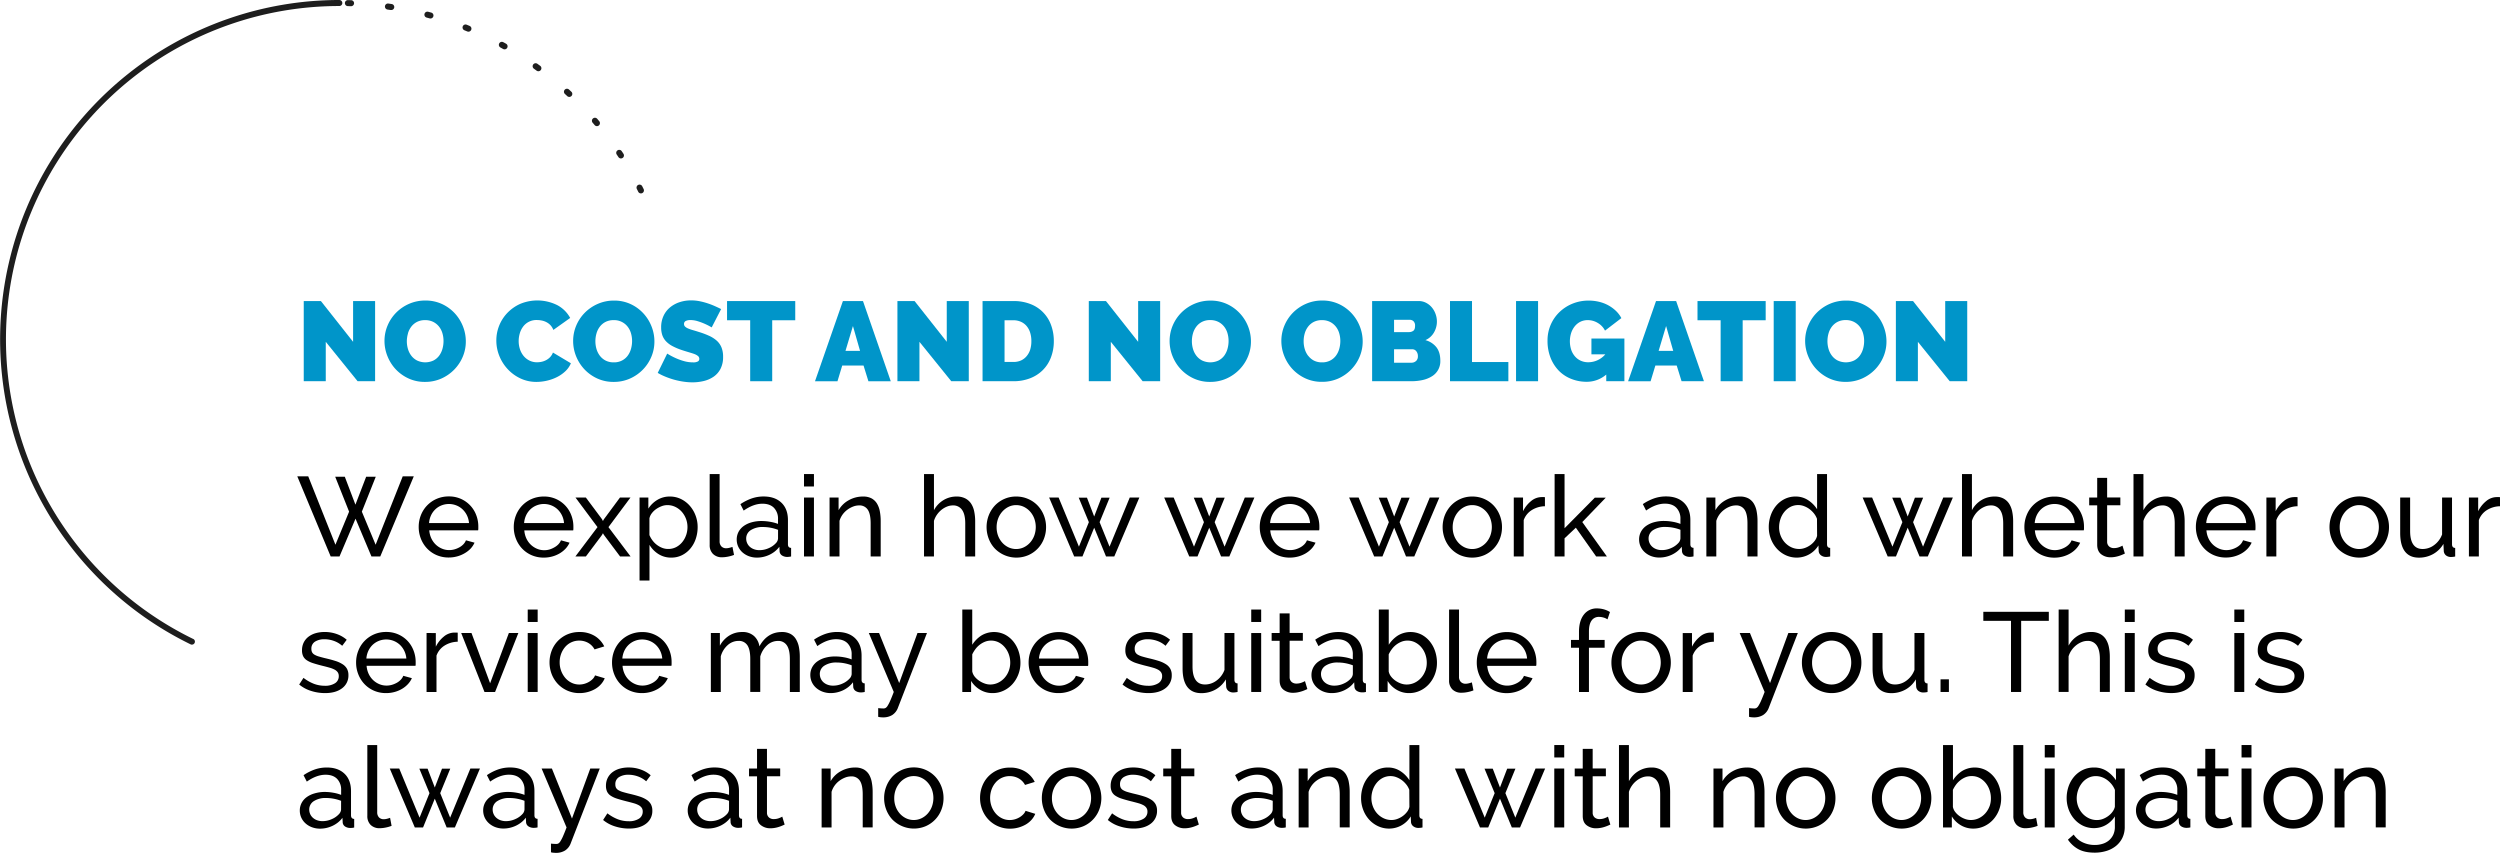 <svg xmlns="http://www.w3.org/2000/svg" viewBox="0 0 1660.62 566.52"><defs><style>.cls-1{fill:none;}.cls-2{fill:#1e1e1e;}.cls-3{fill:#0095c9;}</style></defs><g id="Layer_2" data-name="Layer 2"><g id="Layer_1-2" data-name="Layer 1"><path class="cls-1" d="M310.15 342.3a13.8 13.8.0 00-2.93-4 12.87 12.87.0 00-4.08-2.58 13.5 13.5.0 00-9.9.0 12.68 12.68.0 00-4.09 2.62 13.16 13.16.0 00-2.85 4 14.64 14.64.0 00-1.31 5.1h26.55A14.25 14.25.0 00310.15 342.3z"/><path class="cls-1" d="M416.83 216.89a11.3 11.3.0 00-9.19-4.24 11.55 11.55.0 00-5.44 1.2 11.09 11.09.0 00-3.79 3.19 13.32 13.32.0 00-2.21 4.5 18.54 18.54.0 00-.71 5.14 18.13 18.13.0 00.75 5.21 13.68 13.68.0 002.25 4.46 11.39 11.39.0 003.78 3.15 11.58 11.58.0 005.44 1.2 11.45 11.45.0 005.48-1.24 11 11 0 003.78-3.22 14 14 0 002.18-4.54 19.3 19.3.0 00.71-5.17 18.2 18.2.0 00-.75-5.22A12.89 12.89.0 00416.83 216.89z"/><path class="cls-1" d="M370.37 338.29a13.4 13.4.0 00-14-2.58 12.57 12.57.0 00-4.09 2.62 13.16 13.16.0 00-2.85 4 14.64 14.64.0 00-1.31 5.1h26.55a14.25 14.25.0 00-1.39-5.14A13.8 13.8.0 00370.37 338.29z"/><path class="cls-1" d="M273.24 236.35A11.33 11.33.0 00277 239.5a12.81 12.81.0 0010.91.0 11.13 11.13.0 003.79-3.22 14.14 14.14.0 002.17-4.54 18.91 18.91.0 00.71-5.17 18.2 18.2.0 00-.75-5.22 12.89 12.89.0 00-2.28-4.42 11.58 11.58.0 00-3.83-3.08 11.76 11.76.0 00-5.36-1.16 11.58 11.58.0 00-5.44 1.2 11.09 11.09.0 00-3.79 3.19 13.51 13.51.0 00-2.21 4.5 18.54 18.54.0 00-.71 5.14 18.13 18.13.0 00.75 5.21A13.68 13.68.0 00273.24 236.35z"/><path class="cls-1" d="M506.91 350.07a14.43 14.43.0 00-8.18 2.06 6.47 6.47.0 00-3.07 5.66 7.3 7.3.0 002.32 5.33 8.43 8.43.0 002.78 1.68 10.24 10.24.0 003.75.64 14.84 14.84.0 006.15-1.35 13.67 13.67.0 004.72-3.3 4.88 4.88.0 001.43-3.07v-5.78a28.41 28.41.0 00-4.91-1.39A27.41 27.41.0 00506.91 350.07z"/><path class="cls-1" d="M474.36 530.07a14.4 14.4.0 00-8.17 2.06 6.46 6.46.0 00-3.08 5.66 7.26 7.26.0 002.33 5.33 8.38 8.38.0 002.77 1.68 10.24 10.24.0 003.75.64 14.84 14.84.0 006.15-1.35 13.81 13.81.0 004.73-3.3 4.86 4.86.0 001.42-3.07v-5.78a28.41 28.41.0 00-4.91-1.39A27.41 27.41.0 00474.36 530.07z"/><path class="cls-1" d="M216.66 530.07a14.4 14.4.0 00-8.17 2.06 6.48 6.48.0 00-3.08 5.66 7.26 7.26.0 002.33 5.33 8.38 8.38.0 002.77 1.68 10.24 10.24.0 003.75.64 14.84 14.84.0 006.15-1.35 13.72 13.72.0 004.73-3.3 4.86 4.86.0 001.42-3.07v-5.78a28.16 28.16.0 00-4.91-1.39A27.41 27.41.0 00216.66 530.07z"/><path class="cls-1" d="M268.52 432.3a13.78 13.78.0 00-2.92-4 13.41 13.41.0 00-14-2.58 12.79 12.79.0 00-4.09 2.62 13.51 13.51.0 00-2.85 4 14.86 14.86.0 00-1.31 5.1h26.55A14.05 14.05.0 00268.52 432.3z"/><path class="cls-1" d="M1373.79 338.29a13.41 13.41.0 00-14-2.58 12.79 12.79.0 00-4.09 2.62 13.51 13.51.0 00-2.85 4 14.86 14.86.0 00-1.31 5.1h26.55a14.05 14.05.0 00-1.39-5.14A13.78 13.78.0 001373.79 338.29z"/><path class="cls-1" d="M435.62 428.29a13.4 13.4.0 00-14-2.58 12.57 12.57.0 00-4.09 2.62 13.16 13.16.0 00-2.85 4 14.64 14.64.0 00-1.31 5.1h26.55a14.25 14.25.0 00-1.39-5.14A13.8 13.8.0 00435.62 428.29z"/><path class="cls-1" d="M616.18 519.75a13.27 13.27.0 00-4.16-3.11 11.59 11.59.0 00-5.06-1.12 11.22 11.22.0 00-5.06 1.16 13.51 13.51.0 00-4.13 3.15 14.92 14.92.0 00-2.77 4.65 15.9 15.9.0 00-1 5.74 15.6 15.6.0 001 5.7 14.52 14.52.0 002.77 4.57 13.14 13.14.0 004.13 3.08 12 12 0 0010.12.0 13.27 13.27.0 004.16-3.11A14.71 14.71.0 00619 535.8a16.59 16.59.0 000-11.4A14.78 14.78.0 00616.18 519.75z"/><path class="cls-1" d="M549.66 454.8a10.24 10.24.0 003.75.64 14.84 14.84.0 006.15-1.35 13.67 13.67.0 004.72-3.3 4.88 4.88.0 001.43-3.07v-5.78a28.41 28.41.0 00-4.91-1.39 27.41 27.41.0 00-5-.48 14.43 14.43.0 00-8.18 2.06 6.47 6.47.0 00-3.07 5.66 7.3 7.3.0 002.32 5.33A8.43 8.43.0 00549.66 454.8z"/><path class="cls-1" d="M452.76 339.83a13.61 13.61.0 00-4.24-3.15 12 12 0 00-5.29-1.16 10.49 10.49.0 00-3.71.71 17.1 17.1.0 00-3.6 1.87 12.85 12.85.0 00-2.92 2.78 8.36 8.36.0 00-1.62 3.41v11.18a16.82 16.82.0 002.1 3.63 14.66 14.66.0 006.45 4.88 10.78 10.78.0 003.9.71 11.27 11.27.0 005.29-1.23 12.85 12.85.0 004.05-3.31 14.84 14.84.0 002.59-4.68 16.54 16.54.0 00.9-5.4 15.38 15.38.0 00-3.9-10.24z"/><path class="cls-1" d="M657.66 454.69a12.21 12.21.0 005.4-1.2 13.56 13.56.0 004.27-3.22 14.65 14.65.0 002.78-4.62 15.23 15.23.0 001-5.43 16.56 16.56.0 00-.93-5.51 15 15 0 00-2.63-4.69 13.15 13.15.0 00-4-3.27 11.09 11.09.0 00-5.21-1.23 10.63 10.63.0 00-4 .75 14.7 14.7.0 00-6.33 4.87 20.75 20.75.0 00-2.14 3.53V446a8.15 8.15.0 001.61 3.45 13.41 13.41.0 002.93 2.74A14.93 14.93.0 00654 454 11.08 11.08.0 00657.66 454.69z"/><polygon class="cls-1" points="1106.7 216.55 1101.75 233.05 1111.43 233.05 1106.7 216.55"/><path class="cls-1" d="M1010 428.29a13.41 13.41.0 00-14-2.58 12.63 12.63.0 00-4.08 2.62 13.16 13.16.0 00-2.85 4 14.64 14.64.0 00-1.32 5.1h26.55a14.24 14.24.0 00-1.38-5.14A14 14 0 001010 428.29z"/><path class="cls-1" d="M1202 338.18a14.62 14.62.0 00-3.6-1.95 10.62 10.62.0 00-3.78-.71 11.27 11.27.0 00-5.29 1.23 13 13 0 00-4 3.3 15 15 0 00-2.59 4.73 16.86 16.86.0 00-.9 5.44 15 15 0 001 5.58 14.62 14.62.0 002.85 4.62 13.81 13.81.0 004.24 3.11 12.19 12.19.0 005.29 1.16 11.12 11.12.0 003.71-.67 14.73 14.73.0 003.6-1.88 13.44 13.44.0 002.92-2.81 8.36 8.36.0 001.62-3.41V344.67a12.56 12.56.0 00-2-3.57A15.83 15.83.0 001202 338.18z"/><path class="cls-1" d="M338.46 530.07a14.4 14.4.0 00-8.17 2.06 6.48 6.48.0 00-3.08 5.66 7.26 7.26.0 002.33 5.33 8.38 8.38.0 002.77 1.68 10.24 10.24.0 003.75.64 14.84 14.84.0 006.15-1.35 13.72 13.72.0 004.73-3.3 4.86 4.86.0 001.42-3.07v-5.78a28.41 28.41.0 00-4.91-1.39A27.41 27.41.0 00338.46 530.07z"/><path class="cls-1" d="M1532.37 519.75a13.39 13.39.0 00-4.16-3.11 11.67 11.67.0 00-5.07-1.12 11.25 11.25.0 00-5.06 1.16 13.47 13.47.0 00-4.12 3.15 14.94 14.94.0 00-2.78 4.65 16.11 16.11.0 00-1 5.74 15.81 15.81.0 001 5.7 14.55 14.55.0 002.78 4.57 13.1 13.1.0 004.12 3.08 12 12 0 0010.13.0 13.39 13.39.0 004.16-3.11 14.51 14.51.0 002.81-4.66 16.59 16.59.0 000-11.4A14.57 14.57.0 001532.37 519.75z"/><path class="cls-1" d="M1576.32 339.75a13.27 13.27.0 00-4.16-3.11 11.63 11.63.0 00-5.06-1.12 11.22 11.22.0 00-5.06 1.16 13.39 13.39.0 00-4.13 3.15 14.92 14.92.0 00-2.77 4.65 15.9 15.9.0 00-1 5.74 15.6 15.6.0 001 5.7 14.52 14.52.0 002.77 4.57 13 13 0 004.13 3.08 12 12 0 0010.12.0 13.27 13.27.0 004.16-3.11 14.71 14.71.0 002.82-4.66 16.59 16.59.0 000-11.4A14.78 14.78.0 001576.32 339.75z"/><path class="cls-1" d="M1490.64 342.3a13.8 13.8.0 00-2.93-4 13.41 13.41.0 00-14-2.58 12.63 12.63.0 00-4.08 2.62 13.16 13.16.0 00-2.85 4 14.64 14.64.0 00-1.32 5.1H1492A14.24 14.24.0 001490.64 342.3z"/><path class="cls-1" d="M1436.37 530.07a14.4 14.4.0 00-8.17 2.06 6.48 6.48.0 00-3.08 5.66 7.26 7.26.0 002.33 5.33 8.38 8.38.0 002.77 1.68 10.24 10.24.0 003.75.64 14.84 14.84.0 006.15-1.35 13.72 13.72.0 004.73-3.3 4.86 4.86.0 001.42-3.07v-5.78a28.41 28.41.0 00-4.91-1.39A27.41 27.41.0 001436.37 530.07z"/><path class="cls-1" d="M1319 520a13.27 13.27.0 00-4-3.27 11.12 11.12.0 00-5.21-1.23 10.63 10.63.0 00-4 .75 14.62 14.62.0 00-3.48 2 15.06 15.06.0 00-2.86 2.89 21.36 21.36.0 00-2.13 3.53V536a8.15 8.15.0 001.61 3.45 13.41 13.41.0 002.93 2.74 15 15 0 003.59 1.84 11.18 11.18.0 003.72.67 12.21 12.21.0 005.4-1.2 13.56 13.56.0 004.27-3.22 14.65 14.65.0 002.78-4.62 15.23 15.23.0 001-5.43 16.32 16.32.0 00-.94-5.51A15 15 0 001319 520z"/><path class="cls-1" d="M1399.7 518.1a13.37 13.37.0 00-3.57-1.91 11.49 11.49.0 00-3.86-.67 11.08 11.08.0 00-5.36 1.27 12.7 12.7.0 00-4 3.38 15.91 15.91.0 00-2.55 4.76 16.66 16.66.0 00-.9 5.36 15 15 0 003.9 10.13 13.89 13.89.0 004.23 3.11 12.22 12.22.0 005.29 1.16 11.19 11.19.0 004.05-.75 15 15 0 003.6-2 13 13 0 002.78-2.82 9 9 0 001.5-3.22V524.67a15.09 15.09.0 00-2.14-3.68A16.51 16.51.0 001399.7 518.1z"/><path class="cls-1" d="M1272.27 519.75a13.27 13.27.0 00-4.16-3.11 11.59 11.59.0 00-5.06-1.12 11.22 11.22.0 00-5.06 1.16 13.51 13.51.0 00-4.13 3.15 14.92 14.92.0 00-2.77 4.65 15.9 15.9.0 00-1 5.74 15.6 15.6.0 001 5.7 14.52 14.52.0 002.77 4.57 13.14 13.14.0 004.13 3.08 12 12 0 0010.12.0 13.27 13.27.0 004.16-3.11 14.71 14.71.0 002.82-4.66 16.59 16.59.0 000-11.4A14.78 14.78.0 001272.27 519.75z"/><path class="cls-1" d="M944.19 430a13.15 13.15.0 00-4.05-3.27 11.09 11.09.0 00-5.21-1.23 10.63 10.63.0 00-4 .75 14.7 14.7.0 00-6.33 4.87 20.75 20.75.0 00-2.14 3.53V446a8.15 8.15.0 001.61 3.45 13.41 13.41.0 002.93 2.74 14.93 14.93.0 003.6 1.84 11.08 11.08.0 003.71.67 12.21 12.21.0 005.4-1.2 13.56 13.56.0 004.27-3.22 14.65 14.65.0 002.78-4.62 15.23 15.23.0 001-5.43 16.56 16.56.0 00-.93-5.51A15 15 0 00944.19 430z"/><path class="cls-1" d="M931.14 518.18a15 15 0 00-3.6-1.95 10.71 10.71.0 00-3.79-.71 11.3 11.3.0 00-5.29 1.23 13 13 0 00-4 3.3 15 15 0 00-2.59 4.73 16.86 16.86.0 00-.9 5.44A15 15 0 00912 535.8a14.62 14.62.0 002.85 4.62 13.89 13.89.0 004.23 3.11 12.22 12.22.0 005.29 1.16 11.08 11.08.0 003.71-.67 14.61 14.61.0 003.61-1.88 13.66 13.66.0 002.92-2.81 8.34 8.34.0 001.61-3.41V524.67a12.52 12.52.0 00-2-3.57A16.13 16.13.0 00931.14 518.18z"/><path class="cls-1" d="M1235.22 216.89a11.58 11.58.0 00-3.83-3.08 11.73 11.73.0 00-5.36-1.16 11.58 11.58.0 00-5.44 1.2 11.19 11.19.0 00-3.79 3.19 13.51 13.51.0 00-2.21 4.5 18.92 18.92.0 00-.71 5.14 18.13 18.13.0 00.75 5.21 13.68 13.68.0 002.25 4.46 11.33 11.33.0 003.79 3.15 12.81 12.81.0 0010.91.0 11.13 11.13.0 003.79-3.22 13.93 13.93.0 002.17-4.54 18.91 18.91.0 00.71-5.17 18.2 18.2.0 00-.75-5.22A12.89 12.89.0 001235.22 216.89z"/><path class="cls-1" d="M938.74 219.78c.83-.55 1.24-1.65 1.24-3.3a4 4 0 00-1.05-3.12 3.6 3.6.0 00-2.47-.93H926v8.17h10A4.79 4.79.0 00938.74 219.78z"/><path class="cls-1" d="M888.73 440.07a14.43 14.43.0 00-8.18 2.06 6.47 6.47.0 00-3.07 5.66 7.3 7.3.0 002.32 5.33 8.43 8.43.0 002.78 1.68 10.24 10.24.0 003.75.64 14.84 14.84.0 006.15-1.35 13.81 13.81.0 004.73-3.3 4.91 4.91.0 001.42-3.07v-5.78a28.41 28.41.0 00-4.91-1.39A27.41 27.41.0 00888.73 440.07z"/><path class="cls-1" d="M835.48 530.07a14.43 14.43.0 00-8.18 2.06 6.47 6.47.0 00-3.07 5.66 7.3 7.3.0 002.32 5.33 8.43 8.43.0 002.78 1.68 10.24 10.24.0 003.75.64 14.84 14.84.0 006.15-1.35 13.67 13.67.0 004.72-3.3 4.88 4.88.0 001.43-3.07v-5.78a28.27 28.27.0 00-4.92-1.39A27.22 27.22.0 00835.48 530.07z"/><path class="cls-1" d="M721 519.75a13.31 13.31.0 00-4.17-3.11 11.59 11.59.0 00-5.06-1.12 11.22 11.22.0 00-5.06 1.16 13.51 13.51.0 00-4.13 3.15 14.92 14.92.0 00-2.77 4.65 15.89 15.89.0 00-1 5.74 15.6 15.6.0 001 5.7 14.52 14.52.0 002.77 4.57 13.14 13.14.0 004.13 3.08 12 12 0 0010.12.0 13.31 13.31.0 004.17-3.11 14.69 14.69.0 002.81-4.66 16.59 16.59.0 000-11.4A14.75 14.75.0 00721 519.75z"/><path class="cls-1" d="M715.3 432.3a14 14 0 00-2.93-4 13.41 13.41.0 00-14-2.58 12.63 12.63.0 00-4.08 2.62 13.16 13.16.0 00-2.85 4 14.64 14.64.0 00-1.32 5.1h26.55A14.24 14.24.0 00715.3 432.3z"/><path class="cls-1" d="M1208.6 519.75a13.39 13.39.0 00-4.16-3.11 11.67 11.67.0 00-5.07-1.12 11.25 11.25.0 00-5.06 1.16 13.47 13.47.0 00-4.12 3.15 14.94 14.94.0 00-2.78 4.65 16.11 16.11.0 00-1 5.74 15.81 15.81.0 001 5.7 14.55 14.55.0 002.78 4.57 13.1 13.1.0 004.12 3.08 12 12 0 0010.13.0 13.39 13.39.0 004.16-3.11 14.51 14.51.0 002.81-4.66 16.59 16.59.0 000-11.4A14.57 14.57.0 001208.6 519.75z"/><path class="cls-1" d="M1225.85 429.75a13.39 13.39.0 00-4.16-3.11 11.63 11.63.0 00-5.06-1.12 11.29 11.29.0 00-5.07 1.16 13.47 13.47.0 00-4.12 3.15 14.94 14.94.0 00-2.78 4.65 16.11 16.11.0 00-1 5.74 15.81 15.81.0 001 5.7 14.55 14.55.0 002.78 4.57 13.1 13.1.0 004.12 3.08 12 12 0 0010.13.0 13.39 13.39.0 004.16-3.11 14.51 14.51.0 002.81-4.66 16.44 16.44.0 000-11.4A14.57 14.57.0 001225.85 429.75z"/><path class="cls-1" d="M1106.3 350.07a14.4 14.4.0 00-8.17 2.06 6.48 6.48.0 00-3.08 5.66 7.26 7.26.0 002.33 5.33 8.38 8.38.0 002.77 1.68 10.24 10.24.0 003.75.64 14.84 14.84.0 006.15-1.35 13.72 13.72.0 004.73-3.3 4.86 4.86.0 001.42-3.07v-5.78a28.41 28.41.0 00-4.91-1.39A27.41 27.41.0 001106.3 350.07z"/><path class="cls-1" d="M938.11 232H926v8.93h11.55a4.37 4.37.0 003-1.13 4.14 4.14.0 001.24-3.22 5.09 5.09.0 00-1.05-3.27A3.32 3.32.0 00938.11 232z"/><path class="cls-1" d="M968.72 360.49a13.1 13.1.0 004.12 3.08 12 12 0 0010.13.0 13.39 13.39.0 004.16-3.11 14.51 14.51.0 002.81-4.66 16.59 16.59.0 000-11.4 14.57 14.57.0 00-2.81-4.65 13.39 13.39.0 00-4.16-3.11 11.67 11.67.0 00-5.07-1.12 11.25 11.25.0 00-5.06 1.16 13.47 13.47.0 00-4.12 3.15 14.94 14.94.0 00-2.78 4.65 16.11 16.11.0 00-1 5.74 15.81 15.81.0 001 5.7A14.55 14.55.0 00968.72 360.49z"/><path class="cls-1" d="M1099.33 429.75a13.31 13.31.0 00-4.17-3.11 11.59 11.59.0 00-5.06-1.12 11.22 11.22.0 00-5.06 1.16 13.51 13.51.0 00-4.13 3.15 14.92 14.92.0 00-2.77 4.65 15.89 15.89.0 00-1 5.74 15.6 15.6.0 001 5.7 14.52 14.52.0 002.77 4.57 13.14 13.14.0 004.13 3.08 12 12 0 0010.12.0 13.31 13.31.0 004.17-3.11 14.69 14.69.0 002.81-4.66 16.59 16.59.0 000-11.4A14.75 14.75.0 001099.33 429.75z"/><path class="cls-1" d="M883.66 239.46a11 11 0 003.78-3.22 14 14 0 002.18-4.54 19.3 19.3.0 00.71-5.17 18.2 18.2.0 00-.75-5.22 12.74 12.74.0 00-2.29-4.42 11.55 11.55.0 00-3.82-3.08 11.76 11.76.0 00-5.36-1.16 11.55 11.55.0 00-5.44 1.2 11.09 11.09.0 00-3.79 3.19 13.32 13.32.0 00-2.21 4.5 18.54 18.54.0 00-.71 5.14 18.13 18.13.0 00.75 5.21 13.68 13.68.0 002.25 4.46 11.39 11.39.0 003.78 3.15 11.58 11.58.0 005.44 1.2A11.45 11.45.0 00883.66 239.46z"/><path class="cls-1" d="M813.05 216.89a11.58 11.58.0 00-3.83-3.08 11.76 11.76.0 00-5.36-1.16 11.58 11.58.0 00-5.44 1.2 11.09 11.09.0 00-3.79 3.19 13.51 13.51.0 00-2.21 4.5 18.54 18.54.0 00-.71 5.14 18.13 18.13.0 00.75 5.21 13.68 13.68.0 002.25 4.46 11.33 11.33.0 003.79 3.15 12.81 12.81.0 0010.91.0 11.13 11.13.0 003.79-3.22 14.14 14.14.0 002.17-4.54 19.3 19.3.0 00.71-5.17 18.2 18.2.0 00-.75-5.22A12.89 12.89.0 00813.05 216.89z"/><path class="cls-1" d="M865.89 338.29a12.87 12.87.0 00-4.08-2.58 13.5 13.5.0 00-9.9.0 12.68 12.68.0 00-4.09 2.62 13.16 13.16.0 00-2.85 4 14.64 14.64.0 00-1.31 5.1h26.55a14.25 14.25.0 00-1.39-5.14A13.8 13.8.0 00865.89 338.29z"/><path class="cls-1" d="M682 216.55a10.65 10.65.0 00-3.79-2.81 12.05 12.05.0 00-5-1h-5.84v27.75h5.84a12 12 0 005.11-1A10.6 10.6.0 00682 236.5a12.88 12.88.0 002.33-4.42 18.9 18.9.0 00.78-5.55 18.23 18.23.0 00-.82-5.63A12.64 12.64.0 00682 216.55z"/><polygon class="cls-1" points="561.61 233.05 571.29 233.05 566.56 216.55 561.61 233.05"/><path class="cls-1" d="M684.21 339.75a13.39 13.39.0 00-4.16-3.11 11.67 11.67.0 00-5.07-1.12 11.25 11.25.0 00-5.06 1.16 13.47 13.47.0 00-4.12 3.15 14.94 14.94.0 00-2.78 4.65 16.11 16.11.0 00-1 5.74 15.81 15.81.0 001 5.7 14.55 14.55.0 002.78 4.57 13.1 13.1.0 004.12 3.08 12 12 0 0010.13.0 13.39 13.39.0 004.16-3.11A14.51 14.51.0 00687 355.8a16.59 16.59.0 000-11.4A14.57 14.57.0 00684.21 339.75z"/><path class="cls-2" d="M128.35 424.43A221.41 221.41.0 01225.39 4a2 2 0 000-4 225.43 225.43.0 00-98.8 428 2 2 0 101.76-3.6z"/><path class="cls-2" d="M310 16.41a2 2 0 00-1.5 3.71l1.88.77a1.89 1.89.0 00.76.16 2 2 0 00.77-3.85z"/><path class="cls-2" d="M258 2.35a2 2 0 00-.57 4l2 .31h.3a2 2 0 00.31-4z"/><path class="cls-2" d="M410.22 99.87a2 2 0 00-.56 2.78c.38.56.76 1.13 1.13 1.7a2 2 0 001.67.9 2 2 0 001.68-3.09c-.38-.58-.76-1.16-1.15-1.73A2 2 0 00410.22 99.87z"/><path class="cls-2" d="M393.88 78.7a2 2 0 00-.22 2.82q.68.78 1.32 1.56a2 2 0 001.54.71 2 2 0 001.28-.47 2 2 0 00.25-2.81l-1.35-1.59A2 2 0 00393.88 78.7z"/><path class="cls-2" d="M233.09 4.13h.07a2 2 0 00.06-4L231.16.07h-.06a2 2 0 000 4z"/><path class="cls-2" d="M356.39 46.9a2 2 0 102.37-3.22l-1.68-1.22a2 2 0 10-2.33 3.24z"/><path class="cls-2" d="M423.91 122.84a2 2 0 00-.88 2.69c.31.61.61 1.22.91 1.83a2 2 0 001.8 1.11 2 2 0 00.88-.2 2 2 0 00.91-2.68c-.31-.63-.62-1.24-.93-1.86A2 2 0 00423.91 122.84z"/><path class="cls-2" d="M284.44 7.81a2 2 0 10-1.05 3.87c.66.17 1.31.35 2 .54a2 2 0 101.08-3.86z"/><path class="cls-2" d="M379.5 60.92 378 59.51a2 2 0 10-2.71 2.94c.5.46 1 .92 1.49 1.39a2 2 0 001.37.54 2 2 0 001.37-3.46z"/><path class="cls-2" d="M332.37 31.52l1.78 1a2 2 0 001 .26 2 2 0 001-3.74c-.6-.34-1.2-.68-1.81-1a2 2 0 00-1.94 3.5z"/><polygon points="252.59 369.64 274.86 316.39 267.51 316.39 249.51 361.84 240.36 339.87 249.59 316.69 243.21 316.69 236.09 335.22 229.04 316.69 222.66 316.69 231.89 339.87 222.81 361.84 204.74 316.39 197.46 316.39 219.66 369.64 225.51 369.64 236.16 344.52 246.74 369.64 252.59 369.64"/><path d="M312.55 364.47a14.52 14.52.0 002.66-4l-5.7-1.57a8.34 8.34.0 01-1.76 2.7 11.26 11.26.0 01-2.66 2 15.63 15.63.0 01-3.23 1.32 13.05 13.05.0 01-3.52.48 12.2 12.2.0 01-4.84-1 13.48 13.48.0 01-4.09-2.7 13.71 13.71.0 01-2.92-4.13 15.16 15.16.0 01-1.35-5.32h32.47a7.2 7.2.0 00.11-1.05c0-.45.0-.95.0-1.5a20.9 20.9.0 00-1.39-7.54 19.1 19.1.0 00-18.18-12.41 20 20 0 00-8.1 1.61 19.55 19.55.0 00-10.47 10.84 21 21 0 00-1.46 7.8 21.23 21.23.0 001.46 7.83 20.05 20.05.0 004.09 6.49 19.09 19.09.0 006.3 4.39 20 20 0 008.1 1.61 21 21 0 005.63-.75 20 20 0 004.91-2.06A17.73 17.73.0 00312.55 364.47zM286.3 342.34a13.16 13.16.0 012.85-4 12.68 12.68.0 014.09-2.62 13.5 13.5.0 019.9.0 12.87 12.87.0 014.08 2.58 13.8 13.8.0 012.93 4 14.25 14.25.0 011.39 5.14H285A14.64 14.64.0 01286.3 342.34z"/><path d="M380.87 351.27c0-.45.0-.95.0-1.5a20.9 20.9.0 00-1.39-7.54 19.1 19.1.0 00-18.19-12.41 19.94 19.94.0 00-8.09 1.61 19.55 19.55.0 00-10.47 10.84 21 21 0 00-1.46 7.8 21.23 21.23.0 001.46 7.83 20.05 20.05.0 004.09 6.49 19.09 19.09.0 006.3 4.39 20 20 0 008.1 1.61 21 21 0 005.63-.75 20 20 0 004.91-2.06 17.73 17.73.0 003.9-3.11 14.52 14.52.0 002.66-4l-5.7-1.57a8.34 8.34.0 01-1.76 2.7 11.26 11.26.0 01-2.66 2A15.86 15.86.0 01365 365a13.05 13.05.0 01-3.52.48 12.2 12.2.0 01-4.84-1 13.48 13.48.0 01-4.09-2.7 13.71 13.71.0 01-2.92-4.13 15.16 15.16.0 01-1.35-5.32h32.47A7.2 7.2.0 00380.87 351.27zm-32.73-3.83a14.64 14.64.0 011.31-5.1 13.16 13.16.0 012.85-4 12.57 12.57.0 014.09-2.62 12.93 12.93.0 014.94-.94 13.19 13.19.0 019 3.52 13.8 13.8.0 012.93 4 14.25 14.25.0 011.39 5.14z"/><polygon points="389.16 369.64 399.89 355.32 400.49 354.19 401.16 355.32 411.89 369.64 418.86 369.64 404.16 350.14 418.79 330.49 411.81 330.49 401.16 344.89 400.49 346.09 399.89 344.89 389.16 330.49 382.26 330.49 396.89 350.14 382.19 369.64 389.16 369.64"/><path d="M458.53 364.43a19.66 19.66.0 003.6-6.45 24.2 24.2.0 001.28-7.91 21.37 21.37.0 00-1.39-7.65 20.74 20.74.0 00-3.86-6.49 18.51 18.51.0 00-5.85-4.46 16.7 16.7.0 00-7.43-1.65 15.7 15.7.0 00-8.21 2.21 18.14 18.14.0 00-6 5.81v-7.35h-5.85v55.13h6.6v-23.7a18.26 18.26.0 005.89 6.07 15.49 15.49.0 008.59 2.4 15.75 15.75.0 007.12-1.61A17.3 17.3.0 00458.53 364.43zm-2.77-9a14.84 14.84.0 01-2.59 4.68 12.85 12.85.0 01-4.05 3.31 11.27 11.27.0 01-5.29 1.23 10.78 10.78.0 01-3.9-.71 14.66 14.66.0 01-6.45-4.88 16.82 16.82.0 01-2.1-3.63V344.29a8.36 8.36.0 011.62-3.41 12.85 12.85.0 012.92-2.78 17.1 17.1.0 013.6-1.87 10.49 10.49.0 013.71-.71 12 12 0 015.29 1.16 13.61 13.61.0 014.24 3.15 15.38 15.38.0 013.9 10.24A16.54 16.54.0 01455.76 355.47z"/><path d="M479.68 370.17a20.61 20.61.0 004-.45 21.48 21.48.0 003.9-1.13l-1.05-5.32a15.22 15.22.0 01-2.1.63 8.53 8.53.0 01-2 .27 4.26 4.26.0 01-3.26-1.24 4.77 4.77.0 01-1.17-3.41V314.89h-6.6v47a8.1 8.1.0 002.22 6.07A8.22 8.22.0 00479.68 370.17z"/><path d="M511.63 346.62a32.6 32.6.0 00-5.77-.53 24.08 24.08.0 00-6.64.87 16.55 16.55.0 00-5.25 2.47 11.32 11.32.0 00-3.41 3.9 10.73 10.73.0 00-1.2 5.06 11.2 11.2.0 001 4.69 11.55 11.55.0 002.81 3.82 13.54 13.54.0 004.28 2.56 15.23 15.23.0 005.4.93 19.19 19.19.0 004.09-.45 19.52 19.52.0 004-1.35 18.55 18.55.0 003.67-2.25 16.73 16.73.0 003.08-3.15l.15 2.78a3.54 3.54.0 001.72 3.07 6.44 6.44.0 003.23.9 11.43 11.43.0 001.27-.07c.45-.05.93-.13 1.43-.23v-5.7q-2.1-.07-2.1-2.4v-16q0-7.5-4.35-11.63t-11.85-4.12a24.06 24.06.0 00-7.8 1.27 32.75 32.75.0 00-7.58 3.83l2.18 4.27q6.53-4.57 12.45-4.57 4.95.0 7.65 2.73a10.28 10.28.0 012.7 7.54V348A26.7 26.7.0 00511.63 346.62zm5.18 11.1a4.88 4.88.0 01-1.43 3.07 13.67 13.67.0 01-4.72 3.3 14.84 14.84.0 01-6.15 1.35 10.24 10.24.0 01-3.75-.64 8.43 8.43.0 01-2.78-1.68 7.3 7.3.0 01-2.32-5.33 6.47 6.47.0 013.07-5.66 14.43 14.43.0 018.18-2.06 27.41 27.41.0 015 .48 28.41 28.41.0 014.91 1.39z"/><rect x="534.06" y="330.49" width="6.6" height="39.15"/><rect x="534.06" y="314.89" width="6.6" height="8.25"/><path d="M585 369.64v-23.4a35 35 0 00-.56-6.52 15.33 15.33.0 00-1.91-5.22 9.61 9.61.0 00-3.6-3.45 11.64 11.64.0 00-5.63-1.23 19.13 19.13.0 00-9.56 2.47 17.25 17.25.0 00-6.71 6.6v-8.4h-6v39.15h6.6V346a13.8 13.8.0 012-4.13 14.81 14.81.0 013.15-3.22 15.92 15.92.0 013.83-2.14 11 11 0 014-.79 6.51 6.51.0 015.81 2.85c1.28 1.9 1.91 5 1.91 9.15v21.9z"/><path d="M641.16 369.64h6.6v-23.4a32 32 0 00-.64-6.49 15 15 0 00-2.06-5.21 10.22 10.22.0 00-3.83-3.45 12.34 12.34.0 00-5.85-1.27 16.52 16.52.0 00-8.7 2.4 17.23 17.23.0 00-6.3 6.67v-24h-6.6v54.75h6.6V346a14.48 14.48.0 012-4.13 15.66 15.66.0 013-3.22 14.44 14.44.0 013.64-2.14 10.25 10.25.0 013.9-.79 7.05 7.05.0 016.15 3q2.1 3 2.1 9z"/><path d="M683 331.47a19.39 19.39.0 00-8-1.65 19.06 19.06.0 00-8 1.65 19.32 19.32.0 00-6.23 4.42 20.62 20.62.0 00-4 6.45 21.66 21.66.0 000 15.53 19.84 19.84.0 004 6.45 20.07 20.07.0 0022.35 4.42 19.45 19.45.0 0010.31-10.87 21.2 21.2.0 001.42-7.73 20.8 20.8.0 00-1.46-7.8 20.26 20.26.0 00-4.05-6.45A19.13 19.13.0 00683 331.47zm4 24.33a14.51 14.51.0 01-2.81 4.66 13.39 13.39.0 01-4.16 3.11 12 12 0 01-10.13.0 13.1 13.1.0 01-4.12-3.08 14.55 14.55.0 01-2.78-4.57 15.81 15.81.0 01-1-5.7 16.11 16.11.0 011-5.74 14.94 14.94.0 012.78-4.65 13.47 13.47.0 014.12-3.15 11.25 11.25.0 015.06-1.16 11.67 11.67.0 015.07 1.12 13.39 13.39.0 014.16 3.11A14.57 14.57.0 01687 344.4a16.59 16.59.0 010 11.4z"/><polygon points="756.81 330.49 750.43 330.49 737.01 363.12 730.41 346.84 737.08 330.57 731.61 330.57 726.81 343.09 722.01 330.57 716.53 330.57 723.28 346.84 716.68 363.12 703.18 330.49 696.88 330.49 713.53 369.64 719.01 369.64 726.81 350.52 734.68 369.64 740.16 369.64 756.81 330.49"/><polygon points="795.43 369.64 803.23 350.52 811.11 369.64 816.58 369.64 833.23 330.49 826.86 330.49 813.43 363.12 806.83 346.84 813.51 330.57 808.03 330.57 803.23 343.09 798.43 330.57 792.96 330.57 799.71 346.84 793.11 363.12 779.61 330.49 773.31 330.49 789.96 369.64 795.43 369.64"/><path d="M876.39 351.27c0-.45.0-.95.0-1.5a20.9 20.9.0 00-1.39-7.54 19.1 19.1.0 00-18.18-12.41 20 20 0 00-8.1 1.61 19.55 19.55.0 00-10.47 10.84 21 21 0 00-1.46 7.8 21.23 21.23.0 001.46 7.83 20.05 20.05.0 004.09 6.49 19.09 19.09.0 006.3 4.39 20 20 0 008.1 1.61 21 21 0 005.63-.75 20 20 0 004.91-2.06 17.73 17.73.0 003.9-3.11 14.52 14.52.0 002.66-4l-5.7-1.57a8.34 8.34.0 01-1.76 2.7 11.26 11.26.0 01-2.66 2 15.86 15.86.0 01-3.23 1.32 13.05 13.05.0 01-3.52.48 12.2 12.2.0 01-4.84-1 13.48 13.48.0 01-4.09-2.7 13.71 13.71.0 01-2.92-4.13 15.16 15.16.0 01-1.35-5.32h32.47A7.2 7.2.0 00876.39 351.27zm-32.73-3.83a14.64 14.64.0 011.31-5.1 13.16 13.16.0 012.85-4 12.68 12.68.0 014.09-2.62 13.5 13.5.0 019.9.0 12.87 12.87.0 014.08 2.58 13.8 13.8.0 012.93 4 14.25 14.25.0 011.39 5.14z"/><polygon points="936.28 363.12 929.68 346.84 936.35 330.57 930.88 330.57 926.08 343.09 921.28 330.57 915.8 330.57 922.55 346.84 915.96 363.12 902.46 330.49 896.15 330.49 912.8 369.64 918.28 369.64 926.08 350.52 933.96 369.64 939.43 369.64 956.08 330.49 949.71 330.49 936.28 363.12"/><path d="M969.84 368.74a20.54 20.54.0 0016.13.0 19.45 19.45.0 0010.31-10.87 21.2 21.2.0 001.42-7.73 20.8 20.8.0 00-1.46-7.8 20.26 20.26.0 00-4-6.45 19.13 19.13.0 00-6.26-4.42 19.39 19.39.0 00-8-1.65 19.06 19.06.0 00-8 1.65 19.32 19.32.0 00-6.23 4.42 20.62 20.62.0 00-4.05 6.45 21.66 21.66.0 000 15.53 19.84 19.84.0 004 6.45A19.27 19.27.0 00969.84 368.74zm-3.9-24.26a14.94 14.94.0 012.78-4.65 13.47 13.47.0 014.12-3.15 11.25 11.25.0 015.06-1.16 11.67 11.67.0 015.07 1.12 13.39 13.39.0 014.16 3.11 14.57 14.57.0 012.81 4.65 16.59 16.59.0 010 11.4 14.51 14.51.0 01-2.81 4.66 13.39 13.39.0 01-4.16 3.11 12 12 0 01-10.13.0 13.1 13.1.0 01-4.12-3.08 14.55 14.55.0 01-2.78-4.57 15.81 15.81.0 01-1-5.7A16.11 16.11.0 01965.94 344.48z"/><path d="M1017 332.85a20 20 0 00-5.33 6.72v-9.08h-6.15v39.15h6.6V345.49a13 13 0 015.37-6.67 16.92 16.92.0 018.73-2.55v-6a4.62 4.62.0 00-.9-.08H1024A11.06 11.06.0 001017 332.85z"/><polygon points="1060.25 369.64 1067.38 369.64 1051.03 346.77 1066.63 330.57 1059.35 330.57 1039.25 350.89 1039.25 314.89 1032.65 314.89 1032.65 369.64 1039.25 369.64 1039.25 357.57 1046.75 350.52 1060.25 369.64"/><path d="M1119 369a6.41 6.41.0 003.22.9 11.6 11.6.0 001.28-.07c.45-.05.92-.13 1.42-.23v-5.7q-2.1-.07-2.1-2.4v-16q0-7.5-4.35-11.63t-11.85-4.12a24.06 24.06.0 00-7.8 1.27 32.69 32.69.0 00-7.57 3.83l2.17 4.27q6.52-4.57 12.45-4.57 5 0 7.65 2.73a10.28 10.28.0 012.7 7.54V348a26.59 26.59.0 00-5.17-1.42 32.71 32.71.0 00-5.78-.53 24.08 24.08.0 00-6.64.87 16.55 16.55.0 00-5.25 2.47 11.32 11.32.0 00-3.41 3.9 10.73 10.73.0 00-1.2 5.06 11.2 11.2.0 001 4.69 11.58 11.58.0 002.82 3.82 13.49 13.49.0 004.27 2.56 15.23 15.23.0 005.4.93 19.19 19.19.0 004.09-.45 19.52 19.52.0 004-1.35 18.62 18.62.0 003.68-2.25 16.68 16.68.0 003.07-3.15l.15 2.78A3.55 3.55.0 001119 369zm-2.78-11.32a4.86 4.86.0 01-1.42 3.07 13.72 13.72.0 01-4.73 3.3 14.84 14.84.0 01-6.15 1.35 10.24 10.24.0 01-3.75-.64 8.38 8.38.0 01-2.77-1.68 7.26 7.26.0 01-2.33-5.33 6.48 6.48.0 013.08-5.66 14.4 14.4.0 018.17-2.06 27.41 27.41.0 015 .48 28.41 28.41.0 014.91 1.39z"/><path d="M1167.43 369.64v-23.4a34.94 34.94.0 00-.57-6.52 15.33 15.33.0 00-1.91-5.22 9.61 9.61.0 00-3.6-3.45 11.6 11.6.0 00-5.62-1.23 19.17 19.17.0 00-9.57 2.47 17.25 17.25.0 00-6.71 6.6v-8.4h-6v39.15h6.6V346a13.83 13.83.0 012-4.13 14.81 14.81.0 013.15-3.22 15.86 15.86.0 013.82-2.14 11 11 0 014-.79 6.51 6.51.0 015.81 2.85q1.92 2.85 1.92 9.15v21.9z"/><path d="M1207 314.89v23.4a19.56 19.56.0 00-5.89-6 14.88 14.88.0 00-8.44-2.47 16 16 0 00-7.16 1.61 17.59 17.59.0 00-5.63 4.39 20.38 20.38.0 00-3.67 6.48 23.25 23.25.0 00-1.31 7.84 21.82 21.82.0 001.38 7.73 20.53 20.53.0 003.87 6.45 18.57 18.57.0 005.92 4.42 17.16 17.16.0 007.5 1.65 16.88 16.88.0 0014.33-8.1l.15 3.68a3.83 3.83.0 001.42 2.81 5.35 5.35.0 003.6 1.16 9.84 9.84.0 001.16-.07c.43-.05.92-.13 1.47-.23v-5.7q-2.1-.07-2.1-2.4V314.89zm0 41a8.36 8.36.0 01-1.62 3.41 13.44 13.44.0 01-2.92 2.81 14.73 14.73.0 01-3.6 1.88 11.12 11.12.0 01-3.71.67 12.19 12.19.0 01-5.29-1.16 13.81 13.81.0 01-4.24-3.11 14.62 14.62.0 01-2.85-4.62 15 15 0 01-1-5.58 16.86 16.86.0 01.9-5.44 15 15 0 012.59-4.73 13 13 0 014-3.3 11.27 11.27.0 015.29-1.23 10.62 10.62.0 013.78.71 14.62 14.62.0 013.6 1.95 15.83 15.83.0 013 2.92 12.56 12.56.0 012 3.57z"/><polygon points="1259.38 369.64 1267.18 350.52 1275.05 369.64 1280.53 369.64 1297.18 330.49 1290.8 330.49 1277.38 363.12 1270.78 346.84 1277.45 330.57 1271.98 330.57 1267.18 343.09 1262.38 330.57 1256.9 330.57 1263.65 346.84 1257.05 363.12 1243.55 330.49 1237.25 330.49 1253.9 369.64 1259.38 369.64"/><path d="M1337.23 369.64v-23.4a32 32 0 00-.64-6.49 15.4 15.4.0 00-2.06-5.21 10.22 10.22.0 00-3.83-3.45 12.34 12.34.0 00-5.85-1.27 16.52 16.52.0 00-8.7 2.4 17.23 17.23.0 00-6.3 6.67v-24h-6.6v54.75h6.6V346a14.22 14.22.0 012-4.13 15.13 15.13.0 013-3.22 14.1 14.1.0 013.64-2.14 10.18 10.18.0 013.9-.79 7.07 7.07.0 016.15 3q2.09 3 2.09 9v21.9z"/><path d="M1384.29 351.27c0-.45.0-.95.0-1.5a21.12 21.12.0 00-1.39-7.54 19.49 19.49.0 00-3.94-6.38 19.24 19.24.0 00-14.25-6 20 20 0 00-8.1 1.61 19.49 19.49.0 00-10.46 10.84 20.8 20.8.0 00-1.46 7.8 21 21 0 001.46 7.83 19.72 19.72.0 004.09 6.49 19 19 0 006.3 4.39 20 20 0 008.1 1.61 20.94 20.94.0 005.62-.75 19.85 19.85.0 004.91-2.06 17.28 17.28.0 003.9-3.11 14.56 14.56.0 002.67-4l-5.7-1.57a8.37 8.37.0 01-1.77 2.7 11.06 11.06.0 01-2.66 2 15.55 15.55.0 01-3.22 1.32 13.18 13.18.0 01-3.53.48 12.23 12.23.0 01-4.84-1 13.55 13.55.0 01-4.08-2.7 13.74 13.74.0 01-2.93-4.13 15.16 15.16.0 01-1.35-5.32h32.48C1384.22 352.07 1384.26 351.72 1384.29 351.27zm-32.74-3.83a14.86 14.86.0 011.31-5.1 13.51 13.51.0 012.85-4 12.79 12.79.0 014.09-2.62 13.33 13.33.0 0114 2.58 13.78 13.78.0 012.92 4 14.05 14.05.0 011.39 5.14z"/><path d="M1395.73 368.18a10 10 0 006.22 2 16.77 16.77.0 003-.27 19.73 19.73.0 002.7-.67c.82-.27 1.56-.55 2.21-.83s1.18-.51 1.58-.71l-1.58-5.25a16.11 16.11.0 01-2.21 1 9.76 9.76.0 01-3.56.63 4.77 4.77.0 01-3-1 4.06 4.06.0 01-1.43-3.15v-24.3h8.78v-5.18h-8.78V317.44h-6.6v13.05h-5.32v5.18h5.32V362C1393.1 364.79 1394 366.86 1395.73 368.18z"/><path d="M1451.15 369.64v-23.4a31.26 31.26.0 00-.64-6.49 15 15 0 00-2.06-5.21 10.22 10.22.0 00-3.83-3.45 12.34 12.34.0 00-5.85-1.27 16.52 16.52.0 00-8.7 2.4 17.23 17.23.0 00-6.3 6.67v-24h-6.6v54.75h6.6V346a14.48 14.48.0 012-4.13 15.66 15.66.0 013-3.22 14.44 14.44.0 013.64-2.14 10.25 10.25.0 013.9-.79 7.05 7.05.0 016.15 3q2.1 3 2.1 9v21.9z"/><path d="M1488.24 361.62a11.31 11.31.0 01-2.67 2 15.55 15.55.0 01-3.22 1.32 13.12 13.12.0 01-3.53.48 12.15 12.15.0 01-4.83-1 13.48 13.48.0 01-4.09-2.7 13.74 13.74.0 01-2.93-4.13 15.16 15.16.0 01-1.35-5.32h32.48a7.2 7.2.0 00.11-1.05c0-.45.0-.95.0-1.5a20.9 20.9.0 00-1.39-7.54 19.1 19.1.0 00-18.19-12.41 20 20 0 00-8.1 1.61 19.58 19.58.0 00-6.33 4.39 19.79 19.79.0 00-4.13 6.45 21 21 0 00-1.46 7.8 21.23 21.23.0 001.46 7.83 20.05 20.05.0 004.09 6.49 19.09 19.09.0 006.3 4.39 20 20 0 008.1 1.61 20.88 20.88.0 005.62-.75 20.08 20.08.0 004.92-2.06 17.73 17.73.0 003.9-3.11 14.52 14.52.0 002.66-4l-5.7-1.57A8.34 8.34.0 011488.24 361.62zm-21.45-19.28a13.16 13.16.0 012.85-4 12.63 12.63.0 014.08-2.62 13.33 13.33.0 0114 2.58 13.8 13.8.0 012.93 4 14.24 14.24.0 011.38 5.14h-26.55A14.64 14.64.0 011466.79 342.34z"/><path d="M1511.6 339.57v-9.08h-6.15v39.15h6.6V345.49a13 13 0 015.36-6.67 17 17 0 018.74-2.55v-6a4.62 4.62.0 00-.9-.08H1524a11.06 11.06.0 00-7 2.66A20 20 0 001511.6 339.57z"/><path d="M1581.39 335.89a19.61 19.61.0 00-28.5.0 20.46 20.46.0 00-4.06 6.45 21 21 0 00-1.46 7.8 21.21 21.21.0 001.43 7.73 19.82 19.82.0 004 6.45 20.07 20.07.0 0022.35 4.42 19.45 19.45.0 0010.31-10.87 21.21 21.21.0 001.43-7.73 21 21 0 00-1.46-7.8A20.62 20.62.0 001581.39 335.89zm-2.25 19.91a14.71 14.71.0 01-2.82 4.66 13.27 13.27.0 01-4.16 3.11 12 12 0 01-10.12.0 13 13 0 01-4.13-3.08 14.52 14.52.0 01-2.77-4.57 15.6 15.6.0 01-1-5.7 15.9 15.9.0 011-5.74 14.92 14.92.0 012.77-4.65 13.39 13.39.0 014.13-3.15 11.22 11.22.0 015.06-1.16 11.63 11.63.0 015.06 1.12 13.27 13.27.0 014.16 3.11 14.78 14.78.0 012.82 4.65 16.59 16.59.0 010 11.4z"/><path d="M1628.75 361.54V330.49h-6.6V355a15.25 15.25.0 01-5.29 7.08 12.69 12.69.0 01-7.61 2.59q-8.32.0-8.33-12v-22.2h-6.6V354q0 8.17 3.15 12.3t9.3 4.12a19.13 19.13.0 009.38-2.36 18.12 18.12.0 006.9-6.79l.22 4.73a4.06 4.06.0 001.43 2.88 5.22 5.22.0 003.52 1.09 9.84 9.84.0 001.16-.07c.43-.05.92-.13 1.47-.23v-5.7Q1628.75 363.87 1628.75 361.54z"/><path d="M1658.45 330.19a11.06 11.06.0 00-7 2.66 20 20 0 00-5.33 6.72v-9.08h-6.15v39.15h6.6V345.49a13 13 0 015.36-6.67 17 17 0 018.74-2.55v-6a4.62 4.62.0 00-.9-.08z"/><path d="M222.55 453.83a12 12 0 01-6.79 1.69 20.37 20.37.0 01-7.27-1.31 28 28 0 01-6.9-3.94l-2.85 4.42a22.82 22.82.0 007.87 4.24 30.52 30.52.0 009.3 1.46q7.13.0 11.33-3.22a10.4 10.4.0 004.2-8.7 8.75 8.75.0 00-.94-4.2 8.62 8.62.0 00-2.85-3 19.72 19.72.0 00-4.8-2.22q-2.9-.93-6.79-1.83c-1.65-.4-3.06-.78-4.23-1.13a12.64 12.64.0 01-2.89-1.2 4.19 4.19.0 01-1.61-1.57 4.62 4.62.0 01-.49-2.25 5.33 5.33.0 012.51-4.92 11.52 11.52.0 016.11-1.53 18.64 18.64.0 016.3 1.09 16.75 16.75.0 015.55 3.26l3-4a20.29 20.29.0 00-6.45-3.75 23.44 23.44.0 00-8.25-1.42 21.45 21.45.0 00-5.89.78 14.59 14.59.0 00-4.76 2.33 11.13 11.13.0 00-3.19 3.82 11.45 11.45.0 00-1.16 5.22 9 9 0 00.75 3.9 6.83 6.83.0 002.4 2.7 16.46 16.46.0 004.2 1.95q2.55.83 6.08 1.72 2.78.67 4.87 1.28a16.54 16.54.0 013.45 1.35 5.74 5.74.0 012 1.76 4.29 4.29.0 01.67 2.44A5.41 5.41.0 01222.55 453.83z"/><path d="M256.49 460.39a20.88 20.88.0 005.62-.75 19.85 19.85.0 004.91-2.06 17.28 17.28.0 003.9-3.11 14.33 14.33.0 002.67-4l-5.7-1.57a8.21 8.21.0 01-1.77 2.7 11.06 11.06.0 01-2.66 2 15.55 15.55.0 01-3.22 1.32 13.12 13.12.0 01-3.53.48 12.23 12.23.0 01-4.84-1 13.55 13.55.0 01-4.08-2.7 13.74 13.74.0 01-2.93-4.13 15.16 15.16.0 01-1.35-5.32H276a9 9 0 00.11-1.05c0-.45.0-.95.0-1.5a21.12 21.12.0 00-1.39-7.54 19.49 19.49.0 00-3.94-6.38 19.24 19.24.0 00-14.25-6 20 20 0 00-8.1 1.61A19.49 19.49.0 00238 432.27a20.8 20.8.0 00-1.46 7.8A21 21 0 00238 447.9a19.88 19.88.0 004.09 6.49 19.09 19.09.0 006.3 4.39A20 20 0 00256.49 460.39zm-11.82-28.05a13.51 13.51.0 012.85-4 12.79 12.79.0 014.09-2.62 13.33 13.33.0 0114 2.58 13.78 13.78.0 012.92 4 14.05 14.05.0 011.39 5.14H243.36A14.86 14.86.0 01244.67 432.34z"/><path d="M283.34 420.49v39.15h6.6V435.49a13 13 0 015.36-6.67 17 17 0 018.74-2.55v-6a4.62 4.62.0 00-.9-.08h-1.28a11.06 11.06.0 00-7.05 2.66 20 20 0 00-5.32 6.72v-9.08z"/><polygon points="328.86 459.64 344.31 420.49 338.01 420.49 325.56 453.87 313.19 420.49 306.36 420.49 321.81 459.64 328.86 459.64"/><rect x="350.54" y="420.49" width="6.6" height="39.15"/><rect x="350.54" y="404.89" width="6.6" height="8.25"/><path d="M395.24 448.62a6.47 6.47.0 01-1.5 2.36 11.59 11.59.0 01-2.44 1.91 13.37 13.37.0 01-3.08 1.32 12.37 12.37.0 01-3.41.48 11.59 11.59.0 01-5.06-1.12 12.93 12.93.0 01-4.13-3.11 15.57 15.57.0 01-2.81-4.69 15.82 15.82.0 01-1.05-5.78 16 16 0 011-5.77 15.08 15.08.0 012.74-4.58 12.23 12.23.0 019.23-4.12 12 12 0 016 1.53 10.78 10.78.0 014.2 4.32l6.45-2A16.82 16.82.0 00395 422.4a19 19 0 00-10.08-2.58 19.94 19.94.0 00-8.14 1.61 19.64 19.64.0 00-6.26 4.35 19.21 19.21.0 00-4.05 6.41 21.88 21.88.0 000 15.64 20.16 20.16.0 004.09 6.49 19.56 19.56.0 0014.4 6.07 20.83 20.83.0 0010.43-2.77 15.59 15.59.0 003.78-3.08 13.77 13.77.0 002.52-4z"/><path d="M440.83 425.85a19.19 19.19.0 00-14.25-6 19.94 19.94.0 00-8.09 1.61A19.55 19.55.0 00408 432.27a21 21 0 00-1.46 7.8A21.23 21.23.0 00408 447.9a20.05 20.05.0 004.09 6.49 19.09 19.09.0 006.3 4.39 20 20 0 008.1 1.61 21 21 0 005.63-.75 20 20 0 004.91-2.06 17.73 17.73.0 003.9-3.11 14.52 14.52.0 002.66-4l-5.7-1.57a8.34 8.34.0 01-1.76 2.7 11.26 11.26.0 01-2.66 2 15.86 15.86.0 01-3.23 1.32 13.05 13.05.0 01-3.52.48 12.2 12.2.0 01-4.84-1 13.48 13.48.0 01-4.09-2.7 13.71 13.71.0 01-2.92-4.13 15.16 15.16.0 01-1.35-5.32H446a7.2 7.2.0 00.11-1.05c0-.45.0-.95.0-1.5a20.9 20.9.0 00-1.39-7.54A19.33 19.33.0 00440.83 425.85zm-27.44 11.59a14.64 14.64.0 011.31-5.1 13.16 13.16.0 012.85-4 12.57 12.57.0 014.09-2.62 12.93 12.93.0 014.94-.94 13.19 13.19.0 019 3.52 13.8 13.8.0 012.93 4 14.25 14.25.0 011.39 5.14z"/><path d="M528.66 424.5a9.51 9.51.0 00-3.64-3.45 11.82 11.82.0 00-5.66-1.23q-9.68.0-14.93 9.52a11.47 11.47.0 00-3.56-6.86 11.13 11.13.0 00-7.84-2.66 16 16 0 00-8.62 2.36 17.74 17.74.0 00-6.23 6.71v-8.4h-6v39.15h6.6V436a15.33 15.33.0 014.58-7.47 10.71 10.71.0 017.2-2.81 6.62 6.62.0 015.85 2.85q1.95 2.85 1.95 9.15v21.9H505V436.09a15.81 15.81.0 014.54-7.46 10.49 10.49.0 017.23-2.89 6.66 6.66.0 015.89 2.93q2 2.93 2 9.07v21.9h6.6v-23.4a33.24 33.24.0 00-.6-6.52A16 16 0 00528.66 424.5z"/><path d="M551.76 460.39a19.19 19.19.0 004.09-.45 19.52 19.52.0 004-1.35 18.55 18.55.0 003.67-2.25 16.73 16.73.0 003.08-3.15l.15 2.78a3.54 3.54.0 001.72 3.07 6.44 6.44.0 003.23.9 11.43 11.43.0 001.27-.07c.45-.05.93-.13 1.43-.23v-5.7q-2.1-.07-2.1-2.4v-16q0-7.5-4.35-11.63t-11.85-4.12a24.06 24.06.0 00-7.8 1.27 32.75 32.75.0 00-7.58 3.83l2.18 4.27q6.52-4.57 12.45-4.57 4.95.0 7.65 2.73a10.28 10.28.0 012.7 7.54V438a26.7 26.7.0 00-5.18-1.42 32.6 32.6.0 00-5.77-.53 24.08 24.08.0 00-6.64.87 16.55 16.55.0 00-5.25 2.47 11.32 11.32.0 00-3.41 3.9 10.73 10.73.0 00-1.2 5.06 11.2 11.2.0 001 4.69 11.55 11.55.0 002.81 3.82 13.54 13.54.0 004.28 2.56A15.23 15.23.0 00551.76 460.39zm-7.2-12.6a6.47 6.47.0 013.07-5.66 14.43 14.43.0 018.18-2.06 27.41 27.41.0 015 .48 28.41 28.41.0 014.91 1.39v5.78a4.88 4.88.0 01-1.43 3.07 13.67 13.67.0 01-4.72 3.3 14.84 14.84.0 01-6.15 1.35 10.24 10.24.0 01-3.75-.64 8.43 8.43.0 01-2.78-1.68 7.3 7.3.0 01-2.32-5.33z"/><path d="M596.53 469.92l19.2-49.43h-6.3l-12.15 33.23-13.35-33.23h-6.82l16.57 39.15q-1.42 3.75-2.4 5.93a23.8 23.8.0 01-1.72 3.3 4.1 4.1.0 01-1.35 1.42 2.83 2.83.0 01-1.28.3 32.88 32.88.0 01-3.6-.22v5.77a9.55 9.55.0 001.65.3c.55.05 1.1.08 1.65.08a11.44 11.44.0 006-1.54A9.68 9.68.0 00596.53 469.92z"/><path d="M659.31 460.39a16.94 16.94.0 007.31-1.61 18.32 18.32.0 005.89-4.35 20.44 20.44.0 003.9-6.41 21.38 21.38.0 001.42-7.8 24.12 24.12.0 00-1.23-7.62 20.6 20.6.0 00-3.53-6.52 18 18 0 00-5.51-4.54 16.32 16.32.0 00-15.68.6 20.36 20.36.0 00-6.07 6.15v-23.4h-6.6v54.75h5.85v-7.35a17 17 0 005.92 5.85A15.89 15.89.0 00659.31 460.39zm-11.89-10.95a8.15 8.15.0 01-1.61-3.45V434.67a20.75 20.75.0 012.14-3.53 14.7 14.7.0 016.33-4.87 10.63 10.63.0 014-.75 11.09 11.09.0 015.21 1.23 13.15 13.15.0 014 3.27 15 15 0 012.63 4.69 16.56 16.56.0 01.93 5.51 15.23 15.23.0 01-1 5.43 14.65 14.65.0 01-2.78 4.62 13.56 13.56.0 01-4.27 3.22 12.21 12.21.0 01-5.4 1.2A11.08 11.08.0 01654 454a14.93 14.93.0 01-3.6-1.84A13.41 13.41.0 01647.42 449.44z"/><path d="M703.26 460.39a20.88 20.88.0 005.62-.75 20.08 20.08.0 004.92-2.06 17.73 17.73.0 003.9-3.11 14.52 14.52.0 002.66-4l-5.7-1.57a8.34 8.34.0 01-1.76 2.7 11.31 11.31.0 01-2.67 2A15.55 15.55.0 01707 455a13.12 13.12.0 01-3.53.48 12.15 12.15.0 01-4.83-1 13.48 13.48.0 01-4.09-2.7 13.74 13.74.0 01-2.93-4.13 15.16 15.16.0 01-1.35-5.32h32.48a9 9 0 00.11-1.05c0-.45.0-.95.0-1.5a20.9 20.9.0 00-1.39-7.54 19.49 19.49.0 00-3.94-6.38 19.19 19.19.0 00-14.25-6 20 20 0 00-8.1 1.61 19.58 19.58.0 00-6.33 4.39 19.79 19.79.0 00-4.13 6.45 21 21 0 00-1.46 7.8 21.23 21.23.0 001.46 7.83 20.05 20.05.0 004.09 6.49 19.09 19.09.0 006.3 4.39A20 20 0 00703.26 460.39zm-11.81-28.05a13.16 13.16.0 012.85-4 12.63 12.63.0 014.08-2.62 13.33 13.33.0 0114 2.58 14 14 0 012.93 4 14.24 14.24.0 011.38 5.14H690.13A14.64 14.64.0 01691.45 432.34z"/><path d="M769.44 453.83a11.94 11.94.0 01-6.78 1.69 20.42 20.42.0 01-7.28-1.31 28 28 0 01-6.9-3.94l-2.85 4.42a22.87 22.87.0 007.88 4.24 30.52 30.52.0 009.3 1.46q7.13.0 11.32-3.22a10.4 10.4.0 004.2-8.7 8.63 8.63.0 00-.94-4.2 8.44 8.44.0 00-2.85-3 19.55 19.55.0 00-4.8-2.22q-2.88-.93-6.78-1.83c-1.65-.4-3.07-.78-4.24-1.13a12.64 12.64.0 01-2.89-1.2 4.19 4.19.0 01-1.61-1.57 4.62 4.62.0 01-.49-2.25 5.35 5.35.0 012.51-4.92 11.58 11.58.0 016.12-1.53 18.64 18.64.0 016.3 1.09 16.75 16.75.0 015.55 3.26l3-4a20.29 20.29.0 00-6.45-3.75 23.44 23.44.0 00-8.25-1.42 21.4 21.4.0 00-5.89.78 14.49 14.49.0 00-4.76 2.33 11 11 0 00-3.19 3.82 11.33 11.33.0 00-1.16 5.22 9 9 0 00.75 3.9 6.83 6.83.0 002.4 2.7 16.46 16.46.0 004.2 1.95q2.55.83 6.07 1.72 2.77.67 4.88 1.28a16.54 16.54.0 013.45 1.35 5.7 5.7.0 012 1.76 4.29 4.29.0 01.68 2.44A5.4 5.4.0 01769.44 453.83z"/><path d="M820.59 459.87c.43-.05.92-.13 1.47-.23v-5.7q-2.1-.07-2.1-2.4V420.49h-6.6V445a15.25 15.25.0 01-5.29 7.08 12.69 12.69.0 01-7.61 2.59q-8.33.0-8.33-12v-22.2h-6.6V444q0 8.17 3.15 12.3t9.3 4.12a19.13 19.13.0 009.38-2.36 18.12 18.12.0 006.9-6.79l.22 4.73a4.06 4.06.0 001.43 2.88 5.22 5.22.0 003.52 1.09A9.84 9.84.0 00820.59 459.87z"/><rect x="831.13" y="420.49" width="6.6" height="39.15"/><rect x="831.13" y="404.89" width="6.6" height="8.25"/><path d="M866.83 458.4c.65-.27 1.18-.51 1.58-.71l-1.58-5.25a16.11 16.11.0 01-2.21 1 9.72 9.72.0 01-3.56.63 4.79 4.79.0 01-3-1 4.1 4.1.0 01-1.43-3.15v-24.3h8.78v-5.18h-8.78v-13H850v13.05h-5.32v5.18H850V452c0 2.8.88 4.87 2.63 6.19a10 10 0 006.22 2 16.77 16.77.0 003-.27 19.73 19.73.0 002.7-.67C865.44 459 866.18 458.68 866.83 458.4z"/><path d="M905.9 459.87c.45-.05.93-.13 1.43-.23v-5.7q-2.1-.07-2.1-2.4v-16q0-7.5-4.35-11.63T889 419.82a24.06 24.06.0 00-7.8 1.27 33 33 0 00-7.58 3.83l2.18 4.27q6.52-4.57 12.45-4.57 5 0 7.65 2.73a10.28 10.28.0 012.7 7.54V438a26.79 26.79.0 00-5.17-1.42 32.79 32.79.0 00-5.78-.53A24.08 24.08.0 00881 437a16.55 16.55.0 00-5.25 2.47 11.32 11.32.0 00-3.41 3.9 10.73 10.73.0 00-1.2 5.06 11.2 11.2.0 001 4.69A11.55 11.55.0 00875 456.9a13.65 13.65.0 004.28 2.56 15.23 15.23.0 005.4.93 19.19 19.19.0 004.09-.45 19.52 19.52.0 004-1.35 18.91 18.91.0 003.68-2.25 17 17 0 003.07-3.15l.15 2.78A3.54 3.54.0 00901.4 459a6.47 6.47.0 003.23.9A11.3 11.3.0 00905.9 459.87zm-7.27-12.15a4.91 4.91.0 01-1.42 3.07 13.81 13.81.0 01-4.73 3.3 14.84 14.84.0 01-6.15 1.35 10.24 10.24.0 01-3.75-.64 8.43 8.43.0 01-2.78-1.68 7.3 7.3.0 01-2.32-5.33 6.47 6.47.0 013.07-5.66 14.43 14.43.0 018.18-2.06 27.41 27.41.0 015 .48 28.41 28.41.0 014.91 1.39z"/><path d="M949.74 426.08a18 18 0 00-5.51-4.54 16.32 16.32.0 00-15.68.6 20.36 20.36.0 00-6.07 6.15v-23.4h-6.6v54.75h5.85v-7.35a17 17 0 005.92 5.85 15.89 15.89.0 008.33 2.25 16.94 16.94.0 007.31-1.61 18.32 18.32.0 005.89-4.35 20.44 20.44.0 003.9-6.41 21.38 21.38.0 001.42-7.8 24.12 24.12.0 00-1.23-7.62A20.6 20.6.0 00949.74 426.08zm-3 19.57a14.65 14.65.0 01-2.78 4.62 13.56 13.56.0 01-4.27 3.22 12.21 12.21.0 01-5.4 1.2 11.08 11.08.0 01-3.71-.67 14.93 14.93.0 01-3.6-1.84 13.41 13.41.0 01-2.93-2.74 8.15 8.15.0 01-1.61-3.45V434.67a20.75 20.75.0 012.14-3.53 14.7 14.7.0 016.33-4.87 10.63 10.63.0 014-.75 11.09 11.09.0 015.21 1.23 13.15 13.15.0 014.05 3.27 15 15 0 012.63 4.69 16.56 16.56.0 01.93 5.51A15.23 15.23.0 01946.78 445.65z"/><path d="M974.83 459.72a21.48 21.48.0 003.9-1.13l-1.05-5.32a15.22 15.22.0 01-2.1.63 8.53 8.53.0 01-2 .27 4.26 4.26.0 01-3.26-1.24 4.77 4.77.0 01-1.17-3.41V404.89h-6.6v47a8.1 8.1.0 002.22 6.07 8.22 8.22.0 006 2.18A20.61 20.61.0 00974.83 459.72z"/><path d="M1020.54 441.27c0-.45.0-.95.0-1.5a20.9 20.9.0 00-1.39-7.54 19.49 19.49.0 00-3.94-6.38 19.19 19.19.0 00-14.25-6 20 20 0 00-8.1 1.61 19.58 19.58.0 00-6.33 4.39 19.79 19.79.0 00-4.13 6.45 21 21 0 00-1.46 7.8 21.23 21.23.0 001.46 7.83 20.05 20.05.0 004.09 6.49 19.09 19.09.0 006.3 4.39 20 20 0 008.1 1.61 20.88 20.88.0 005.62-.75 20.08 20.08.0 004.92-2.06 17.73 17.73.0 003.9-3.11 14.52 14.52.0 002.66-4l-5.7-1.57a8.34 8.34.0 01-1.76 2.7 11.31 11.31.0 01-2.67 2 15.55 15.55.0 01-3.22 1.32 13.12 13.12.0 01-3.53.48 12.15 12.15.0 01-4.83-1 13.48 13.48.0 01-4.09-2.7 13.74 13.74.0 01-2.93-4.13 15.16 15.16.0 01-1.35-5.32h32.48A9 9 0 001020.54 441.27zm-32.74-3.83a14.64 14.64.0 011.32-5.1 13.16 13.16.0 012.85-4 12.63 12.63.0 014.08-2.62 13.33 13.33.0 0114 2.58 14 14 0 012.93 4 14.24 14.24.0 011.38 5.14z"/><path d="M1048.85 459.64h6.6v-29.4h10.43v-5.17h-10.43v-5.63q0-4.72 1.73-7.2a5.73 5.73.0 015-2.47 10.82 10.82.0 013 .45 8.63 8.63.0 012.59 1.2l1.65-4.88a15.8 15.8.0 00-4-1.76 16.94 16.94.0 00-4.58-.64 10.54 10.54.0 00-8.77 4.13q-3.22 4.13-3.23 11.4v5.4h-5.32v5.17h5.32z"/><path d="M1104.39 425.89a19.61 19.61.0 00-28.5.0 20.26 20.26.0 00-4.05 6.45 20.8 20.8.0 00-1.46 7.8 21.2 21.2.0 001.42 7.73 20 20 0 004 6.45 20.07 20.07.0 0022.35 4.42 19.82 19.82.0 006.27-4.42 19.59 19.59.0 004-6.45 21.41 21.41.0 001.42-7.73 21 21 0 00-1.46-7.8A20.62 20.62.0 001104.39 425.89zm-2.25 19.91a14.69 14.69.0 01-2.81 4.66 13.31 13.31.0 01-4.17 3.11 12 12 0 01-10.12.0 13.14 13.14.0 01-4.13-3.08 14.52 14.52.0 01-2.77-4.57 15.6 15.6.0 01-1-5.7 15.89 15.89.0 011-5.74 14.92 14.92.0 012.77-4.65 13.51 13.51.0 014.13-3.15 11.22 11.22.0 015.06-1.16 11.59 11.59.0 015.06 1.12 13.31 13.31.0 014.17 3.11 14.75 14.75.0 012.81 4.65 16.59 16.59.0 010 11.4z"/><path d="M1138.4 420.27a4.62 4.62.0 00-.9-.08h-1.27a11 11 0 00-7 2.66 19.92 19.92.0 00-5.33 6.72v-9.08h-6.15v39.15h6.6V435.49a13 13 0 015.36-6.67 17 17 0 018.74-2.55z"/><path d="M1187.9 420.49l-12.15 33.23-13.35-33.23h-6.82l16.57 39.15q-1.43 3.75-2.4 5.93a23.8 23.8.0 01-1.72 3.3 4.1 4.1.0 01-1.35 1.42 2.83 2.83.0 01-1.28.3 32.88 32.88.0 01-3.6-.22v5.77a9.55 9.55.0 001.65.3c.55.05 1.1.08 1.65.08a11.44 11.44.0 006-1.54 9.68 9.68.0 003.9-5.06l19.2-49.43z"/><path d="M1230.91 425.89a19.13 19.13.0 00-6.26-4.42 19.34 19.34.0 00-8-1.65 19.1 19.1.0 00-8 1.65 19.32 19.32.0 00-6.23 4.42 20.62 20.62.0 00-4.05 6.45 21 21 0 00-1.46 7.8 21.21 21.21.0 001.43 7.73 19.82 19.82.0 004 6.45 20.07 20.07.0 0022.35 4.42A19.45 19.45.0 001235 447.87a21.21 21.21.0 001.43-7.73 20.81 20.81.0 00-1.47-7.8A20.26 20.26.0 001230.91 425.89zm-2.25 19.91a14.51 14.51.0 01-2.81 4.66 13.39 13.39.0 01-4.16 3.11 12 12 0 01-10.13.0 13.1 13.1.0 01-4.12-3.08 14.55 14.55.0 01-2.78-4.57 15.81 15.81.0 01-1-5.7 16.11 16.11.0 011-5.74 14.94 14.94.0 012.78-4.65 13.47 13.47.0 014.12-3.15 11.29 11.29.0 015.07-1.16 11.63 11.63.0 015.06 1.12 13.39 13.39.0 014.16 3.11 14.57 14.57.0 012.81 4.65 16.44 16.44.0 010 11.4z"/><path d="M1243.85 420.49V444q0 8.17 3.15 12.3t9.3 4.12a19.13 19.13.0 009.38-2.36 18.12 18.12.0 006.9-6.79l.22 4.73a4.06 4.06.0 001.43 2.88 5.22 5.22.0 003.52 1.09 9.84 9.84.0 001.16-.07c.43-.05.92-.13 1.47-.23v-5.7q-2.1-.07-2.1-2.4V420.49h-6.6V445a15.25 15.25.0 01-5.29 7.08 12.69 12.69.0 01-7.61 2.59q-8.33.0-8.33-12v-22.2z"/><rect x="1289" y="451.24" width="5.55" height="8.4"/><polygon points="1342.55 459.64 1342.55 412.39 1360.92 412.39 1360.92 406.39 1317.42 406.39 1317.42 412.39 1335.8 412.39 1335.8 459.64 1342.55 459.64"/><path d="M1374.05 436a14.22 14.22.0 012-4.13 15.13 15.13.0 013-3.22 14.27 14.27.0 013.64-2.14 10.18 10.18.0 013.9-.79 7.05 7.05.0 016.15 3c1.39 2 2.1 5 2.1 9v21.9h6.6v-23.4a32 32 0 00-.64-6.49 15.4 15.4.0 00-2.06-5.21 10.22 10.22.0 00-3.83-3.45 12.34 12.34.0 00-5.85-1.27 16.52 16.52.0 00-8.7 2.4 17.23 17.23.0 00-6.3 6.67v-24h-6.6v54.75h6.6z"/><rect x="1411.4" y="420.49" width="6.6" height="39.15"/><rect x="1411.4" y="404.89" width="6.6" height="8.25"/><path d="M1454 441.27a19.55 19.55.0 00-4.8-2.22c-1.92-.62-4.19-1.23-6.78-1.83-1.65-.4-3.07-.78-4.24-1.13a12.64 12.64.0 01-2.89-1.2 4.19 4.19.0 01-1.61-1.57 4.62 4.62.0 01-.49-2.25 5.35 5.35.0 012.51-4.92 11.58 11.58.0 016.12-1.53 18.68 18.68.0 016.3 1.09 16.85 16.85.0 015.55 3.26l3-4a20.29 20.29.0 00-6.45-3.75 23.44 23.44.0 00-8.25-1.42 21.4 21.4.0 00-5.89.78 14.49 14.49.0 00-4.76 2.33 11 11 0 00-3.19 3.82 11.33 11.33.0 00-1.16 5.22 9 9 0 00.75 3.9 6.75 6.75.0 002.4 2.7 16.3 16.3.0 004.2 1.95c1.69.55 3.72 1.12 6.07 1.72q2.78.67 4.88 1.28a16.77 16.77.0 013.45 1.35 5.7 5.7.0 012 1.76 4.29 4.29.0 01.68 2.44 5.4 5.4.0 01-2.52 4.76 11.94 11.94.0 01-6.78 1.69 20.42 20.42.0 01-7.28-1.31 28 28 0 01-6.9-3.94l-2.85 4.42a22.87 22.87.0 007.88 4.24 30.47 30.47.0 009.3 1.46q7.13.0 11.32-3.22a10.4 10.4.0 004.2-8.7 8.63 8.63.0 00-.94-4.2A8.44 8.44.0 001454 441.27z"/><rect x="1484.15" y="404.89" width="6.6" height="8.25"/><rect x="1484.15" y="420.49" width="6.6" height="39.15"/><path d="M1515 460.39q7.13.0 11.33-3.22a10.4 10.4.0 004.2-8.7 8.63 8.63.0 00-.94-4.2 8.44 8.44.0 00-2.85-3 19.55 19.55.0 00-4.8-2.22c-1.92-.62-4.19-1.23-6.79-1.83-1.65-.4-3.06-.78-4.23-1.13a12.64 12.64.0 01-2.89-1.2 4.19 4.19.0 01-1.61-1.57 4.62 4.62.0 01-.49-2.25 5.35 5.35.0 012.51-4.92 11.54 11.54.0 016.11-1.53 18.74 18.74.0 016.31 1.09 17 17 0 015.55 3.26l3-4a20.46 20.46.0 00-6.46-3.75 23.4 23.4.0 00-8.25-1.42 21.37 21.37.0 00-5.88.78 14.64 14.64.0 00-4.77 2.33 11 11 0 00-3.18 3.82 11.33 11.33.0 00-1.17 5.22 9 9 0 00.75 3.9 6.78 6.78.0 002.41 2.7 16.22 16.22.0 004.19 1.95q2.55.83 6.08 1.72 2.78.67 4.87 1.28a16.54 16.54.0 013.45 1.35 5.66 5.66.0 012 1.76 4.29 4.29.0 01.67 2.44 5.39 5.39.0 01-2.51 4.76 12 12 0 01-6.78 1.69 20.38 20.38.0 01-7.28-1.31 28 28 0 01-6.9-3.94l-2.85 4.42a22.82 22.82.0 007.87 4.24A30.57 30.57.0 001515 460.39z"/><path d="M233.16 541.54v-16q0-7.5-4.35-11.63T217 509.82a24.06 24.06.0 00-7.8 1.27 32.69 32.69.0 00-7.57 3.83l2.17 4.27q6.53-4.58 12.45-4.57 4.95.0 7.65 2.73a10.28 10.28.0 012.7 7.54V528a26.59 26.59.0 00-5.17-1.42 32.71 32.71.0 00-5.78-.53A24.08 24.08.0 00209 527a16.55 16.55.0 00-5.25 2.47 11.32 11.32.0 00-3.41 3.9 10.73 10.73.0 00-1.2 5.06 11.2 11.2.0 001 4.69 11.58 11.58.0 002.82 3.82 13.49 13.49.0 004.27 2.56 15.23 15.23.0 005.4.93 19.19 19.19.0 004.09-.45 19.52 19.52.0 004-1.35 18.62 18.62.0 003.68-2.25 16.68 16.68.0 003.07-3.15l.15 2.78a3.55 3.55.0 001.73 3.07 6.41 6.41.0 003.22.9 11.6 11.6.0 001.28-.07c.45.0.92-.13 1.42-.23v-5.7Q233.16 543.87 233.16 541.54zm-6.6-3.82a4.86 4.86.0 01-1.42 3.07 13.72 13.72.0 01-4.73 3.3 14.84 14.84.0 01-6.15 1.35 10.24 10.24.0 01-3.75-.64 8.38 8.38.0 01-2.77-1.68 7.26 7.26.0 01-2.33-5.33 6.48 6.48.0 013.08-5.66 14.4 14.4.0 018.17-2.06 27.41 27.41.0 015 .48 28.16 28.16.0 014.91 1.39z"/><path d="M256.94 543.9a8.53 8.53.0 01-1.95.27 4.3 4.3.0 01-3.27-1.24 4.81 4.81.0 01-1.16-3.41V494.89H244v47a8.14 8.14.0 002.21 6.07 8.26 8.26.0 006 2.18 20.61 20.61.0 004-.45 21.48 21.48.0 003.9-1.13l-1-5.32A15.22 15.22.0 01256.94 543.9z"/><polygon points="299.01 543.12 292.41 526.84 299.09 510.57 293.61 510.57 288.81 523.09 284.01 510.57 278.54 510.57 285.29 526.84 278.69 543.12 265.19 510.49 258.89 510.49 275.54 549.64 281.01 549.64 288.81 530.52 296.69 549.64 302.16 549.64 318.81 510.49 312.44 510.49 299.01 543.12"/><path d="M355 541.54v-16q0-7.5-4.35-11.63t-11.85-4.12a24.06 24.06.0 00-7.8 1.27 32.69 32.69.0 00-7.57 3.83l2.17 4.27q6.53-4.58 12.45-4.57 5 0 7.65 2.73a10.28 10.28.0 012.7 7.54V528a26.59 26.59.0 00-5.17-1.42 32.71 32.71.0 00-5.78-.53 24.08 24.08.0 00-6.64.87 16.55 16.55.0 00-5.25 2.47 11.32 11.32.0 00-3.41 3.9 10.73 10.73.0 00-1.2 5.06 11.2 11.2.0 001 4.69 11.58 11.58.0 002.82 3.82 13.49 13.49.0 004.27 2.56 15.23 15.23.0 005.4.93 19.19 19.19.0 004.09-.45 19.52 19.52.0 004-1.35 18.62 18.62.0 003.68-2.25 16.68 16.68.0 003.07-3.15l.15 2.78a3.55 3.55.0 001.73 3.07 6.41 6.41.0 003.22.9 11.6 11.6.0 001.28-.07c.45.0.92-.13 1.42-.23v-5.7Q355 543.87 355 541.54zm-6.6-3.82a4.86 4.86.0 01-1.42 3.07 13.72 13.72.0 01-4.73 3.3 14.84 14.84.0 01-6.15 1.35 10.24 10.24.0 01-3.75-.64 8.38 8.38.0 01-2.77-1.68 7.26 7.26.0 01-2.33-5.33 6.48 6.48.0 013.08-5.66 14.4 14.4.0 018.17-2.06 27.41 27.41.0 015 .48 28.41 28.41.0 014.91 1.39z"/><path d="M379.94 543.72l-13.35-33.23h-6.83l16.58 39.15q-1.43 3.75-2.4 5.93a23.66 23.66.0 01-1.73 3.3 4.1 4.1.0 01-1.35 1.42 2.79 2.79.0 01-1.27.3 32.88 32.88.0 01-3.6-.22v5.77a9.55 9.55.0 001.65.3c.55.0 1.1.08 1.65.08a11.44 11.44.0 006-1.54 9.68 9.68.0 003.9-5.06l19.2-49.43h-6.3z"/><path d="M429.55 531.27a19.9 19.9.0 00-4.8-2.22q-2.89-.93-6.79-1.83c-1.65-.4-3.06-.78-4.24-1.13a12.74 12.74.0 01-2.88-1.2 4.3 4.3.0 01-1.62-1.57 4.74 4.74.0 01-.48-2.25 5.33 5.33.0 012.51-4.92 11.52 11.52.0 016.11-1.53 18.64 18.64.0 016.3 1.09 16.75 16.75.0 015.55 3.26l3-4a20.29 20.29.0 00-6.45-3.75 23.44 23.44.0 00-8.25-1.42 21.45 21.45.0 00-5.89.78 14.59 14.59.0 00-4.76 2.33 11.13 11.13.0 00-3.19 3.82 11.45 11.45.0 00-1.16 5.22 9 9 0 00.75 3.9 6.83 6.83.0 002.4 2.7 16.46 16.46.0 004.2 1.95q2.55.83 6.08 1.72 2.78.68 4.87 1.28a16.54 16.54.0 013.45 1.35 5.74 5.74.0 012 1.76 4.29 4.29.0 01.67 2.44 5.41 5.41.0 01-2.51 4.76 12 12 0 01-6.79 1.69 20.37 20.37.0 01-7.27-1.31 28 28 0 01-6.9-3.94l-2.85 4.42a22.82 22.82.0 007.87 4.24 30.52 30.52.0 009.3 1.46q7.13.0 11.33-3.22a10.4 10.4.0 004.2-8.7 8.75 8.75.0 00-.94-4.2A8.62 8.62.0 00429.55 531.27z"/><path d="M490.86 541.54v-16q0-7.5-4.35-11.63t-11.85-4.12a24.06 24.06.0 00-7.8 1.27 32.69 32.69.0 00-7.57 3.83l2.17 4.27q6.53-4.58 12.45-4.57 4.95.0 7.65 2.73a10.28 10.28.0 012.7 7.54V528a26.59 26.59.0 00-5.17-1.42 32.71 32.71.0 00-5.78-.53 24.08 24.08.0 00-6.64.87 16.55 16.55.0 00-5.25 2.47 11.32 11.32.0 00-3.41 3.9 10.73 10.73.0 00-1.2 5.06 11.2 11.2.0 001 4.69 11.58 11.58.0 002.82 3.82 13.49 13.49.0 004.27 2.56 15.23 15.23.0 005.4.93 19.19 19.19.0 004.09-.45 19.52 19.52.0 004-1.35 18.91 18.91.0 003.68-2.25 16.68 16.68.0 003.07-3.15l.15 2.78A3.55 3.55.0 00487 549a6.41 6.41.0 003.22.9 11.6 11.6.0 001.28-.07c.45.0.92-.13 1.42-.23v-5.7Q490.86 543.87 490.86 541.54zm-6.6-3.82a4.86 4.86.0 01-1.42 3.07 13.81 13.81.0 01-4.73 3.3 14.84 14.84.0 01-6.15 1.35 10.24 10.24.0 01-3.75-.64 8.38 8.38.0 01-2.77-1.68 7.26 7.26.0 01-2.33-5.33 6.46 6.46.0 013.08-5.66 14.4 14.4.0 018.17-2.06 27.41 27.41.0 015 .48 28.41 28.41.0 014.91 1.39z"/><path d="M517.45 543.46a9.76 9.76.0 01-3.56.63 4.77 4.77.0 01-3-1 4.06 4.06.0 01-1.43-3.15v-24.3h8.78v-5.18h-8.78V497.44h-6.6v13.05h-5.32v5.18h5.32V542c0 2.8.87 4.87 2.63 6.19a10 10 0 006.22 2 16.77 16.77.0 003-.27 19.73 19.73.0 002.7-.67c.82-.27 1.56-.55 2.21-.83s1.17-.51 1.58-.71l-1.58-5.25A16.11 16.11.0 01517.45 543.46z"/><path d="M577.26 514.5a9.61 9.61.0 00-3.6-3.45 11.64 11.64.0 00-5.63-1.23 19.13 19.13.0 00-9.56 2.47 17.25 17.25.0 00-6.71 6.6v-8.4h-6v39.15h6.6V526a13.8 13.8.0 012-4.13 14.81 14.81.0 013.15-3.22 15.92 15.92.0 013.83-2.14 11 11 0 014-.79 6.51 6.51.0 015.81 2.85c1.28 1.9 1.91 4.95 1.91 9.15v21.9h6.6v-23.4a35 35 0 00-.56-6.52A15.33 15.33.0 00577.26 514.5z"/><path d="M621.25 515.89a19.61 19.61.0 00-28.5.0 20.26 20.26.0 00-4 6.45 20.81 20.81.0 00-1.47 7.8 21.21 21.21.0 001.43 7.73 20 20 0 004 6.45A20.07 20.07.0 00615 548.74a19.45 19.45.0 0010.31-10.87 21.21 21.21.0 001.43-7.73 21 21 0 00-1.46-7.8A20.62 20.62.0 00621.25 515.89zM619 535.8a14.71 14.71.0 01-2.82 4.66 13.27 13.27.0 01-4.16 3.11 12 12 0 01-10.12.0 13.14 13.14.0 01-4.13-3.08 14.52 14.52.0 01-2.77-4.57 15.6 15.6.0 01-1-5.7 15.9 15.9.0 011-5.74 14.92 14.92.0 012.77-4.65 13.51 13.51.0 014.13-3.15 11.22 11.22.0 015.06-1.16 11.59 11.59.0 015.06 1.12 13.27 13.27.0 014.16 3.11A14.78 14.78.0 01619 524.4a16.59 16.59.0 010 11.4z"/><path d="M679.63 541a11.34 11.34.0 01-2.44 1.91 13.29 13.29.0 01-3.07 1.32 12.43 12.43.0 01-3.41.48 11.67 11.67.0 01-5.07-1.12 12.89 12.89.0 01-4.12-3.11 15.37 15.37.0 01-2.81-4.69 16.71 16.71.0 010-11.55 14.88 14.88.0 012.74-4.58 12.19 12.19.0 019.22-4.12 12 12 0 016 1.53 10.78 10.78.0 014.2 4.32l6.45-2a16.86 16.86.0 00-6.41-6.94 19 19 0 00-10.09-2.58 20 20 0 00-8.14 1.61 19.75 19.75.0 00-6.26 4.35 19.21 19.21.0 00-4 6.41 21.38 21.38.0 00-1.42 7.8 21.12 21.12.0 001.46 7.84 20 20 0 004.09 6.49 19.56 19.56.0 0014.4 6.07 20.83 20.83.0 0010.42-2.77 15.84 15.84.0 003.79-3.08 14 14 0 002.51-4l-6.45-2A6.47 6.47.0 01679.63 541z"/><path d="M726 515.89a19.61 19.61.0 00-28.5.0 20.26 20.26.0 00-4 6.45 20.8 20.8.0 00-1.46 7.8 21.2 21.2.0 001.42 7.73 20 20 0 004 6.45 20.07 20.07.0 0022.35 4.42 19.43 19.43.0 0010.32-10.87 21.66 21.66.0 000-15.53A20.62 20.62.0 00726 515.89zm-2.25 19.91a14.69 14.69.0 01-2.81 4.66 13.31 13.31.0 01-4.17 3.11 12 12 0 01-10.12.0 13.14 13.14.0 01-4.13-3.08 14.52 14.52.0 01-2.77-4.57 15.6 15.6.0 01-1-5.7 15.89 15.89.0 011-5.74 14.92 14.92.0 012.77-4.65 13.51 13.51.0 014.13-3.15 11.22 11.22.0 015.06-1.16 11.59 11.59.0 015.06 1.12 13.31 13.31.0 014.17 3.11 14.75 14.75.0 012.81 4.65 16.59 16.59.0 010 11.4z"/><path d="M764.79 531.27a19.55 19.55.0 00-4.8-2.22c-1.92-.62-4.19-1.23-6.78-1.83-1.65-.4-3.07-.78-4.24-1.13a12.64 12.64.0 01-2.89-1.2 4.19 4.19.0 01-1.61-1.57 4.62 4.62.0 01-.49-2.25 5.35 5.35.0 012.51-4.92 11.58 11.58.0 016.12-1.53 18.68 18.68.0 016.3 1.09 16.75 16.75.0 015.55 3.26l3-4a20.29 20.29.0 00-6.45-3.75 23.44 23.44.0 00-8.25-1.42 21.4 21.4.0 00-5.89.78 14.49 14.49.0 00-4.76 2.33 11 11 0 00-3.19 3.82 11.33 11.33.0 00-1.16 5.22 9 9 0 00.75 3.9 6.75 6.75.0 002.4 2.7 16.3 16.3.0 004.2 1.95c1.69.55 3.72 1.12 6.07 1.72q2.77.68 4.88 1.28a16.54 16.54.0 013.45 1.35 5.7 5.7.0 012 1.76 4.29 4.29.0 01.68 2.44 5.4 5.4.0 01-2.52 4.76 11.94 11.94.0 01-6.78 1.69 20.42 20.42.0 01-7.28-1.31 28 28 0 01-6.9-3.94l-2.85 4.42a22.87 22.87.0 007.88 4.24 30.47 30.47.0 009.3 1.46q7.13.0 11.32-3.22a10.4 10.4.0 004.2-8.7 8.63 8.63.0 00-.94-4.2A8.44 8.44.0 00764.79 531.27z"/><path d="M792.54 543.46a9.68 9.68.0 01-3.56.63 4.79 4.79.0 01-3-1 4.1 4.1.0 01-1.43-3.15v-24.3h8.78v-5.18h-8.78V497.44H778v13.05h-5.33v5.18H778V542c0 2.8.87 4.87 2.62 6.19a10.06 10.06.0 006.22 2 16.61 16.61.0 003-.27 19 19 0 002.7-.67c.83-.27 1.56-.55 2.21-.83s1.18-.51 1.58-.71l-1.58-5.25A15.53 15.53.0 01792.54 543.46z"/><path d="M852 541.54v-16q0-7.5-4.35-11.63t-11.85-4.12a24.06 24.06.0 00-7.8 1.27 32.75 32.75.0 00-7.58 3.83l2.18 4.27q6.52-4.58 12.45-4.57 5 0 7.65 2.73a10.28 10.28.0 012.7 7.54V528a26.7 26.7.0 00-5.18-1.42 32.6 32.6.0 00-5.77-.53 24.08 24.08.0 00-6.64.87 16.45 16.45.0 00-5.25 2.47 11.22 11.22.0 00-3.41 3.9 10.73 10.73.0 00-1.2 5.06 11.2 11.2.0 001 4.69 11.55 11.55.0 002.81 3.82 13.54 13.54.0 004.28 2.56 15.23 15.23.0 005.4.93 19.19 19.19.0 004.09-.45 19.52 19.52.0 004-1.35 18.55 18.55.0 003.67-2.25 16.73 16.73.0 003.08-3.15l.15 2.78a3.54 3.54.0 001.72 3.07 6.44 6.44.0 003.23.9 11.43 11.43.0 001.27-.07c.45.0.93-.13 1.43-.23v-5.7Q852 543.87 852 541.54zm-6.6-3.82a4.88 4.88.0 01-1.43 3.07 13.67 13.67.0 01-4.72 3.3 14.84 14.84.0 01-6.15 1.35 10.24 10.24.0 01-3.75-.64 8.43 8.43.0 01-2.78-1.68 7.3 7.3.0 01-2.32-5.33 6.47 6.47.0 013.07-5.66 14.43 14.43.0 018.18-2.06 27.22 27.22.0 015 .48 28.27 28.27.0 014.92 1.39z"/><path d="M894.13 514.5a9.61 9.61.0 00-3.6-3.45 11.64 11.64.0 00-5.63-1.23 19.11 19.11.0 00-9.56 2.47 17.25 17.25.0 00-6.71 6.6v-8.4h-6v39.15h6.6V526a13.8 13.8.0 012-4.13 14.81 14.81.0 013.15-3.22 15.92 15.92.0 013.83-2.14 11 11 0 014-.79 6.52 6.52.0 015.81 2.85q1.9 2.85 1.91 9.15v21.9h6.6v-23.4a35 35 0 00-.56-6.52A15.33 15.33.0 00894.13 514.5z"/><path d="M942.8 541.54V494.89h-6.6v23.4a19.45 19.45.0 00-5.89-6 14.82 14.82.0 00-8.43-2.47 16.05 16.05.0 00-7.17 1.61 17.66 17.66.0 00-5.62 4.39 20.19 20.19.0 00-3.67 6.48 23.25 23.25.0 00-1.32 7.84 21.61 21.61.0 001.39 7.73 20.33 20.33.0 003.86 6.45 18.61 18.61.0 005.93 4.42 17.16 17.16.0 007.5 1.65 16.84 16.84.0 0014.32-8.1l.15 3.68a3.84 3.84.0 001.43 2.81 5.35 5.35.0 003.6 1.16 10 10 0 001.16-.07c.42.0.91-.13 1.46-.23v-5.7Q942.8 543.87 942.8 541.54zm-6.6-5.62a8.34 8.34.0 01-1.61 3.41 13.66 13.66.0 01-2.92 2.81 14.61 14.61.0 01-3.61 1.88 11.08 11.08.0 01-3.71.67 12.22 12.22.0 01-5.29-1.16 13.89 13.89.0 01-4.23-3.11A14.62 14.62.0 01912 535.8a15 15 0 01-1.05-5.58 16.86 16.86.0 01.9-5.44 15 15 0 012.59-4.73 13 13 0 014-3.3 11.3 11.3.0 015.29-1.23 10.71 10.71.0 013.79.71 15 15 0 013.6 1.95 16.13 16.13.0 013 2.92 12.52 12.52.0 012 3.57z"/><polygon points="1006.55 543.12 999.95 526.84 1006.63 510.57 1001.15 510.57 996.35 523.09 991.55 510.57 986.08 510.57 992.83 526.84 986.23 543.12 972.73 510.49 966.43 510.49 983.08 549.64 988.55 549.64 996.35 530.52 1004.23 549.64 1009.7 549.64 1026.35 510.49 1019.98 510.49 1006.55 543.12"/><rect x="1032.43" y="494.89" width="6.6" height="8.25"/><rect x="1032.43" y="510.49" width="6.6" height="39.15"/><path d="M1065.91 543.46a9.68 9.68.0 01-3.56.63 4.79 4.79.0 01-3-1 4.09 4.09.0 01-1.42-3.15v-24.3h8.77v-5.18h-8.77V497.44h-6.6v13.05H1046v5.18h5.33V542c0 2.8.87 4.87 2.62 6.19a10.06 10.06.0 006.23 2 16.58 16.58.0 003-.27 19 19 0 002.7-.67c.83-.27 1.57-.55 2.22-.83s1.17-.51 1.57-.71l-1.57-5.25A15.81 15.81.0 011065.91 543.46z"/><path d="M1106.67 514.54a10.19 10.19.0 00-3.82-3.45 12.34 12.34.0 00-5.85-1.27 16.52 16.52.0 00-8.7 2.4 17.23 17.23.0 00-6.3 6.67v-24h-6.6v54.75h6.6V526a14.22 14.22.0 012-4.13 15.13 15.13.0 013-3.22 14.21 14.21.0 013.63-2.14 10.25 10.25.0 013.9-.79 7.05 7.05.0 016.15 3q2.1 3 2.1 9v21.9h6.61v-23.4a32 32 0 00-.64-6.49A15.2 15.2.0 001106.67 514.54z"/><path d="M1169.67 514.5a9.61 9.61.0 00-3.6-3.45 11.6 11.6.0 00-5.62-1.23 19.11 19.11.0 00-9.56 2.47 17.21 17.21.0 00-6.72 6.6v-8.4h-6v39.15h6.6V526a13.83 13.83.0 012-4.13 14.81 14.81.0 013.15-3.22 15.86 15.86.0 013.82-2.14 11 11 0 014-.79 6.54 6.54.0 015.82 2.85q1.9 2.85 1.91 9.15v21.9h6.6v-23.4a35.84 35.84.0 00-.56-6.52A15.55 15.55.0 001169.67 514.5z"/><path d="M1213.66 515.89a19.13 19.13.0 00-6.26-4.42 19.39 19.39.0 00-8-1.65 19.06 19.06.0 00-8 1.65 19.32 19.32.0 00-6.23 4.42 20.62 20.62.0 00-4.05 6.45 21.66 21.66.0 000 15.53 19.84 19.84.0 004 6.45 20.07 20.07.0 0022.35 4.42 19.45 19.45.0 0010.31-10.87 21.2 21.2.0 001.42-7.73 20.8 20.8.0 00-1.46-7.8A20.26 20.26.0 001213.66 515.89zm-2.25 19.91a14.51 14.51.0 01-2.81 4.66 13.39 13.39.0 01-4.16 3.11 12 12 0 01-10.13.0 13.1 13.1.0 01-4.12-3.08 14.55 14.55.0 01-2.78-4.57 15.81 15.81.0 01-1-5.7 16.11 16.11.0 011-5.74 14.94 14.94.0 012.78-4.65 13.47 13.47.0 014.12-3.15 11.25 11.25.0 015.06-1.16 11.67 11.67.0 015.07 1.12 13.39 13.39.0 014.16 3.11 14.57 14.57.0 012.81 4.65 16.59 16.59.0 010 11.4z"/><path d="M1277.34 515.89a19.61 19.61.0 00-28.5.0 20.26 20.26.0 00-4 6.45 20.81 20.81.0 00-1.47 7.8 21.21 21.21.0 001.43 7.73 20 20 0 004 6.45 20.07 20.07.0 0022.35 4.42 19.45 19.45.0 0010.31-10.87 21.21 21.21.0 001.43-7.73 21 21 0 00-1.46-7.8A20.62 20.62.0 001277.34 515.89zm-2.25 19.91a14.71 14.71.0 01-2.82 4.66 13.27 13.27.0 01-4.16 3.11 12 12 0 01-10.12.0 13.14 13.14.0 01-4.13-3.08 14.52 14.52.0 01-2.77-4.57 15.6 15.6.0 01-1-5.7 15.9 15.9.0 011-5.74 14.92 14.92.0 012.77-4.65 13.51 13.51.0 014.13-3.15 11.22 11.22.0 015.06-1.16 11.59 11.59.0 015.06 1.12 13.27 13.27.0 014.16 3.11 14.78 14.78.0 012.82 4.65 16.59 16.59.0 010 11.4z"/><path d="M1324.51 516.08a18.06 18.06.0 00-5.51-4.54 16.32 16.32.0 00-15.68.6 20.36 20.36.0 00-6.07 6.15v-23.4h-6.6v54.75h5.85v-7.35a17 17 0 005.92 5.85 15.89 15.89.0 008.33 2.25 17 17 0 007.31-1.61 18.43 18.43.0 005.89-4.35 20.44 20.44.0 003.9-6.41 21.38 21.38.0 001.42-7.8 24.12 24.12.0 00-1.23-7.62A20.6 20.6.0 001324.51 516.08zm-3 19.57a14.65 14.65.0 01-2.78 4.62 13.56 13.56.0 01-4.27 3.22 12.21 12.21.0 01-5.4 1.2 11.18 11.18.0 01-3.72-.67 15 15 0 01-3.59-1.84 13.41 13.41.0 01-2.93-2.74 8.15 8.15.0 01-1.61-3.45V524.67a21.36 21.36.0 012.13-3.53 15.06 15.06.0 012.86-2.89 14.62 14.62.0 013.48-2 10.63 10.63.0 014-.75 11.12 11.12.0 015.21 1.23 13.27 13.27.0 014 3.27 15 15 0 012.62 4.69 16.32 16.32.0 01.94 5.51A15.23 15.23.0 011321.55 535.65z"/><path d="M1350.35 543.9a8.53 8.53.0 01-1.95.27 4.3 4.3.0 01-3.27-1.24 4.81 4.81.0 01-1.16-3.41V494.89h-6.6v47a8.14 8.14.0 002.21 6.07 8.26 8.26.0 006 2.18 20.61 20.61.0 004-.45 21.48 21.48.0 003.9-1.13l-1-5.32A15.22 15.22.0 011350.35 543.9z"/><rect x="1358.22" y="510.49" width="6.6" height="39.15"/><rect x="1358.22" y="494.89" width="6.6" height="8.25"/><path d="M1405.55 518.29a22 22 0 00-6.08-6.07 15.05 15.05.0 00-8.55-2.4 16.85 16.85.0 00-7.39 1.61 17.76 17.76.0 00-5.73 4.39 20.11 20.11.0 00-3.72 6.48 23.5 23.5.0 00-1.31 7.84 21.84 21.84.0 001.31 7.5 20.39 20.39.0 003.72 6.38 18.13 18.13.0 005.73 4.42 16.89 16.89.0 0011.44 1.13 15.75 15.75.0 003.83-1.54 16.57 16.57.0 003.33-2.48 16.4 16.4.0 002.67-3.26v6.9a12.21 12.21.0 01-1.09 5.33 11.15 11.15.0 01-2.89 3.75 12.05 12.05.0 01-4.24 2.25 17.3 17.3.0 01-5.13.75 18.48 18.48.0 01-8-1.73 14.61 14.61.0 01-6-5.17l-3.83 3.37a20 20 0 006.94 6.34q4.16 2.28 10.84 2.29a26.14 26.14.0 007.76-1.13 18.93 18.93.0 006.34-3.3 15.78 15.78.0 004.27-5.36 16.5 16.5.0 001.58-7.39v-38.7h-5.85zm-.75 17.63a9 9 0 01-1.5 3.22 13 13 0 01-2.78 2.82 15 15 0 01-3.6 2 11.19 11.19.0 01-4.05.75 12.22 12.22.0 01-5.29-1.16 13.89 13.89.0 01-4.23-3.11 15 15 0 01-3.9-10.13 16.66 16.66.0 01.9-5.36 15.91 15.91.0 012.55-4.76 12.7 12.7.0 014-3.38 11.08 11.08.0 015.36-1.27 11.49 11.49.0 013.86.67 13.37 13.37.0 013.57 1.91 16.51 16.51.0 013 2.89 15.09 15.09.0 012.14 3.68z"/><path d="M1452.87 541.54v-16q0-7.5-4.35-11.63t-11.85-4.12a24.06 24.06.0 00-7.8 1.27 32.69 32.69.0 00-7.57 3.83l2.17 4.27q6.52-4.58 12.45-4.57 4.95.0 7.65 2.73a10.28 10.28.0 012.7 7.54V528a26.59 26.59.0 00-5.17-1.42 32.71 32.71.0 00-5.78-.53 24.08 24.08.0 00-6.64.87 16.55 16.55.0 00-5.25 2.47 11.32 11.32.0 00-3.41 3.9 10.73 10.73.0 00-1.2 5.06 11.2 11.2.0 001 4.69 11.58 11.58.0 002.82 3.82 13.49 13.49.0 004.27 2.56 15.23 15.23.0 005.4.93 19.19 19.19.0 004.09-.45 19.52 19.52.0 004-1.35 18.62 18.62.0 003.68-2.25 16.68 16.68.0 003.07-3.15l.15 2.78a3.55 3.55.0 001.73 3.07 6.41 6.41.0 003.22.9 11.6 11.6.0 001.28-.07c.45.0.92-.13 1.42-.23v-5.7Q1452.87 543.87 1452.87 541.54zm-6.6-3.82a4.86 4.86.0 01-1.42 3.07 13.72 13.72.0 01-4.73 3.3 14.84 14.84.0 01-6.15 1.35 10.24 10.24.0 01-3.75-.64 8.38 8.38.0 01-2.77-1.68 7.26 7.26.0 01-2.33-5.33 6.48 6.48.0 013.08-5.66 14.4 14.4.0 018.17-2.06 27.41 27.41.0 015 .48 28.41 28.41.0 014.91 1.39z"/><path d="M1479.46 543.46a9.72 9.72.0 01-3.56.63 4.79 4.79.0 01-3-1 4.06 4.06.0 01-1.43-3.15v-24.3h8.78v-5.18h-8.78V497.44h-6.6v13.05h-5.32v5.18h5.32V542c0 2.8.88 4.87 2.63 6.19a10 10 0 006.22 2 16.77 16.77.0 003-.27 19.73 19.73.0 002.7-.67c.82-.27 1.56-.55 2.21-.83s1.18-.51 1.58-.71l-1.58-5.25A16.11 16.11.0 011479.46 543.46z"/><rect x="1488.94" y="510.49" width="6.6" height="39.15"/><rect x="1488.94" y="494.89" width="6.6" height="8.25"/><path d="M1537.43 515.89a19.13 19.13.0 00-6.26-4.42 19.39 19.39.0 00-8-1.65 19.06 19.06.0 00-8 1.65 19.32 19.32.0 00-6.23 4.42 20.62 20.62.0 00-4 6.45 21.66 21.66.0 000 15.53 19.84 19.84.0 004 6.45 20.07 20.07.0 0022.35 4.42 19.45 19.45.0 0010.31-10.87 21.2 21.2.0 001.42-7.73 20.8 20.8.0 00-1.46-7.8A20.26 20.26.0 001537.43 515.89zm-2.25 19.91a14.51 14.51.0 01-2.81 4.66 13.39 13.39.0 01-4.16 3.11 12 12 0 01-10.13.0 13.1 13.1.0 01-4.12-3.08 14.55 14.55.0 01-2.78-4.57 15.81 15.81.0 01-1-5.7 16.11 16.11.0 011-5.74 14.94 14.94.0 012.78-4.65 13.47 13.47.0 014.12-3.15 11.25 11.25.0 015.06-1.16 11.67 11.67.0 015.07 1.12 13.39 13.39.0 014.16 3.11 14.57 14.57.0 012.81 4.65 16.59 16.59.0 010 11.4z"/><path d="M1582.24 514.5a9.61 9.61.0 00-3.6-3.45 11.6 11.6.0 00-5.62-1.23 19.11 19.11.0 00-9.56 2.47 17.21 17.21.0 00-6.72 6.6v-8.4h-6v39.15h6.6V526a13.83 13.83.0 012-4.13 14.81 14.81.0 013.15-3.22 15.86 15.86.0 013.82-2.14 11 11 0 014.05-.79 6.54 6.54.0 015.82 2.85q1.9 2.85 1.91 9.15v21.9h6.6v-23.4a35.84 35.84.0 00-.56-6.52A15.55 15.55.0 001582.24 514.5z"/><polygon class="cls-3" points="201.76 199.98 201.76 253.23 216.39 253.23 216.39 227.05 237.54 253.23 249.16 253.23 249.16 199.98 234.54 199.98 234.54 227.05 213.16 199.98 201.76 199.98"/><path class="cls-3" d="M262.81 245.24a27.37 27.37.0 008.48 6.11 25.59 25.59.0 0011 2.33 26.28 26.28.0 0010.92-2.25 27.63 27.63.0 008.58-6 27.22 27.22.0 005.63-8.55 25.81 25.81.0 002-10.08 27 27 0 00-1.91-10 27.51 27.51.0 00-5.44-8.7 27 27 0 00-8.47-6.15 25.63 25.63.0 00-11-2.32 26.53 26.53.0 00-10.91 2.21 27.57 27.57.0 00-8.62 5.92 26.89 26.89.0 00-5.67 8.59 26.16 26.16.0 00-2 10.13 26.83 26.83.0 001.95 10.05A27.73 27.73.0 00262.81 245.24zm8.14-23.7a13.51 13.51.0 012.21-4.5 11.09 11.09.0 013.79-3.19 11.58 11.58.0 015.44-1.2 11.76 11.76.0 015.36 1.16 11.58 11.58.0 013.83 3.08 12.89 12.89.0 012.28 4.42 18.2 18.2.0 01.75 5.22 18.91 18.91.0 01-.71 5.17 14.14 14.14.0 01-2.17 4.54 11.13 11.13.0 01-3.79 3.22 12.81 12.81.0 01-10.91.0 11.33 11.33.0 01-3.79-3.15 13.68 13.68.0 01-2.25-4.46 18.13 18.13.0 01-.75-5.21A18.54 18.54.0 01271 221.54z"/><path class="cls-3" d="M331.59 236.2a28.39 28.39.0 005.51 8.85 27.3 27.3.0 008.48 6.26 24.56 24.56.0 0010.83 2.37 30.77 30.77.0 006.94-.83 29.38 29.38.0 006.67-2.4 23.15 23.15.0 005.56-3.9 15.22 15.22.0 003.63-5.25l-11.92-7.12a9 9 0 01-1.84 3 10.42 10.42.0 01-2.62 2 11.5 11.5.0 01-3 1.12 14.38 14.38.0 01-3.08.34 11.19 11.19.0 01-5.13-1.16 11.77 11.77.0 01-3.87-3.11 13.89 13.89.0 01-2.4-4.5 17.22 17.22.0 01-.82-5.33 18.06 18.06.0 01.71-5 13.84 13.84.0 012.18-4.5 10.91 10.91.0 019.18-4.46 17 17 0 013.11.3 11.72 11.72.0 013.12 1.05 10 10 0 012.73 2 9.31 9.31.0 012 3.22l11.18-7.95a20.84 20.84.0 00-8.44-8.44 29.66 29.66.0 00-24.86-.86 27.35 27.35.0 00-8.55 6.08 26.44 26.44.0 00-7.2 18.07A27.21 27.21.0 00331.59 236.2z"/><path class="cls-3" d="M432.69 236.91a25.81 25.81.0 002-10.08 27 27 0 00-1.91-10 27.69 27.69.0 00-5.44-8.7 27 27 0 00-8.47-6.15 25.63 25.63.0 00-11-2.32A26.5 26.5.0 00397 201.89a27.46 27.46.0 00-8.62 5.92 26.89 26.89.0 00-5.67 8.59 26.16 26.16.0 00-2 10.13 26.83 26.83.0 001.95 10.05 27.73 27.73.0 005.47 8.66 27.37 27.37.0 008.48 6.11 25.59 25.59.0 0011 2.33 26.2 26.2.0 0010.91-2.25 27.56 27.56.0 008.59-6A27.22 27.22.0 00432.69 236.91zm-13.54-5.21a14 14 0 01-2.18 4.54 11 11 0 01-3.78 3.22 11.45 11.45.0 01-5.48 1.24 11.58 11.58.0 01-5.44-1.2 11.39 11.39.0 01-3.78-3.15 13.68 13.68.0 01-2.25-4.46 18.13 18.13.0 01-.75-5.21 18.54 18.54.0 01.71-5.14 13.32 13.32.0 012.21-4.5 11.09 11.09.0 013.79-3.19 11.55 11.55.0 015.44-1.2 11.3 11.3.0 019.19 4.24 12.89 12.89.0 012.28 4.42 18.2 18.2.0 01.75 5.22A19.3 19.3.0 01419.15 231.7z"/><path class="cls-3" d="M463.63 240.06a6.26 6.26.0 01-3.34.64 21.71 21.71.0 01-6.19-.9 39.11 39.11.0 01-5.44-2 44.13 44.13.0 01-5.47-2.93l-6.3 12.83a37.63 37.63.0 005.21 2.55 54.2 54.2.0 005.85 2 52.21 52.21.0 006.11 1.27 41.42 41.42.0 006 .45 32 32 0 007.32-.86 19.71 19.71.0 006.52-2.81 14.34 14.34.0 004.65-5.22 16.83 16.83.0 001.76-8.06 16.14 16.14.0 00-1.12-6.37 12.35 12.35.0 00-3.23-4.47A20.62 20.62.0 00470.9 223a54.88 54.88.0 00-6.64-2.48c-1.55-.5-2.93-.92-4.16-1.27a25.5 25.5.0 01-3.11-1.09 6.49 6.49.0 01-1.95-1.24 2.33 2.33.0 01-.68-1.72 2.1 2.1.0 011.17-2 6.8 6.8.0 013.11-.6 16.18 16.18.0 014.91.79 42 42 0 019.19 4.09L479 205.3c-1.2-.6-2.55-1.24-4.05-1.91a50.92 50.92.0 00-4.84-1.88 45.26 45.26.0 00-5.36-1.42 28.26 28.26.0 00-5.7-.56 24 24 0 00-7.54 1.16 19.49 19.49.0 00-6.34 3.41 16 16 0 00-4.38 5.63 17.82 17.82.0 00-1.62 7.8 15.73 15.73.0 00.79 5.17 11.28 11.28.0 002.44 4 16.25 16.25.0 004.2 3.15 38.67 38.67.0 006.07 2.59c1.6.55 3.12 1 4.54 1.43s2.69.8 3.79 1.2a8.77 8.77.0 012.59 1.38 2.44 2.44.0 01.93 1.92A1.94 1.94.0 01463.63 240.06z"/><polygon class="cls-3" points="528.24 199.98 482.94 199.98 482.94 212.73 498.31 212.73 498.31 253.23 512.94 253.23 512.94 212.73 528.24 212.73 528.24 199.98"/><path class="cls-3" d="M573.24 2e2H559.89l-18.53 53.25h14.93l3.15-10.43h14.17l3.23 10.43h14.85zm-11.63 33.07 4.95-16.5 4.73 16.5z"/><polygon class="cls-3" points="610.74 227.05 631.88 253.23 643.51 253.23 643.51 199.98 628.88 199.98 628.88 227.05 607.51 199.98 596.11 199.98 596.11 253.23 610.74 253.23 610.74 227.05"/><path class="cls-3" d="M7e2 226.53a30.54 30.54.0 00-1.73-10.32 23.41 23.41.0 00-13.5-14.13 30 30 0 00-11.63-2.1H652.66v53.25h20.47a30.29 30.29.0 0011-1.92 24.2 24.2.0 008.47-5.4 23.63 23.63.0 005.44-8.4A29.91 29.91.0 007e2 226.53zm-15.64 5.55A12.88 12.88.0 01682 236.5a10.6 10.6.0 01-3.78 2.93 12 12 0 01-5.11 1h-5.84v-27.7h5.84a12.05 12.05.0 015 1 10.65 10.65.0 013.79 2.81 12.64 12.64.0 012.36 4.35 18.23 18.23.0 01.82 5.63A18.9 18.9.0 01684.35 232.08z"/><polygon class="cls-3" points="737.86 227.05 759.01 253.23 770.63 253.23 770.63 199.98 756.01 199.98 756.01 227.05 734.63 199.98 723.23 199.98 723.23 253.23 737.86 253.23 737.86 227.05"/><path class="cls-3" d="M823.58 208.15a27 27 0 00-8.47-6.15 25.63 25.63.0 00-11-2.32 26.53 26.53.0 00-10.91 2.21 27.46 27.46.0 00-8.62 5.92 26.89 26.89.0 00-5.67 8.59 26.16 26.16.0 00-2 10.13 26.83 26.83.0 001.95 10.05 27.73 27.73.0 005.47 8.66 27.37 27.37.0 008.48 6.11 25.59 25.59.0 0011 2.33 26.28 26.28.0 0010.92-2.25 27.63 27.63.0 008.58-6 27.22 27.22.0 005.63-8.55 25.81 25.81.0 002-10.08 27 27 0 00-1.91-10A27.51 27.51.0 00823.58 208.15zm-8.21 23.55a14.14 14.14.0 01-2.17 4.54 11.13 11.13.0 01-3.79 3.22 12.81 12.81.0 01-10.91.0 11.33 11.33.0 01-3.79-3.15 13.68 13.68.0 01-2.25-4.46 18.13 18.13.0 01-.75-5.21 18.54 18.54.0 01.71-5.14 13.51 13.51.0 012.21-4.5 11.09 11.09.0 013.79-3.19 11.58 11.58.0 015.44-1.2 11.76 11.76.0 015.36 1.16 11.58 11.58.0 013.83 3.08 12.89 12.89.0 012.28 4.42 18.2 18.2.0 01.75 5.22A19.3 19.3.0 01815.37 231.7z"/><path class="cls-3" d="M888.94 251.43a27.56 27.56.0 008.59-6 27.22 27.22.0 005.63-8.55 25.81 25.81.0 002-10.08 27.22 27.22.0 00-1.91-10 27.69 27.69.0 00-5.44-8.7 27 27 0 00-8.47-6.15 25.63 25.63.0 00-11-2.32 26.5 26.5.0 00-10.91 2.21 27.62 27.62.0 00-8.63 5.92 27 27 0 00-5.66 8.59 26.16 26.16.0 00-2 10.13 26.83 26.83.0 001.95 10.05 27.73 27.73.0 005.47 8.66 27.37 27.37.0 008.48 6.11 25.59 25.59.0 0011 2.33A26.2 26.2.0 00888.94 251.43zm-20-15.08a13.68 13.68.0 01-2.25-4.46 18.13 18.13.0 01-.75-5.21 18.54 18.54.0 01.71-5.14 13.32 13.32.0 012.21-4.5 11.09 11.09.0 013.79-3.19 11.55 11.55.0 015.44-1.2 11.76 11.76.0 015.36 1.16 11.55 11.55.0 013.82 3.08 12.74 12.74.0 012.29 4.42 18.2 18.2.0 01.75 5.22 19.3 19.3.0 01-.71 5.17 14 14 0 01-2.18 4.54 11 11 0 01-3.78 3.22 11.45 11.45.0 01-5.48 1.24 11.58 11.58.0 01-5.44-1.2A11.39 11.39.0 01869 236.35z"/><path class="cls-3" d="M946.81 225.93a12 12 0 005.73-5.14 14.4 14.4.0 001.92-7.16 14.73 14.73.0 00-.87-5 14 14 0 00-2.43-4.35 12.49 12.49.0 00-3.83-3.11 10.49 10.49.0 00-5-1.2h-30.9v53.25h26.17a33.82 33.82.0 007.39-.79 19.59 19.59.0 006.11-2.44 11.63 11.63.0 005.63-10.42q0-5.62-2.67-9A14 14 0 00946.81 225.93zM926 212.43h10.43a3.6 3.6.0 012.47.93 4 4 0 011.05 3.12c0 1.65-.41 2.75-1.24 3.3a4.79 4.79.0 01-2.73.82H926zm14.59 27.37a4.37 4.37.0 01-3 1.13H926V232h12.08a3.32 3.32.0 012.7 1.31 5.09 5.09.0 011.05 3.27A4.14 4.14.0 01940.62 239.8z"/><polygon class="cls-3" points="963.16 253.23 1001.93 253.23 1001.93 240.48 977.78 240.48 977.78 199.98 963.16 199.98 963.16 253.23"/><rect class="cls-3" x="1007.03" y="199.98" width="14.63" height="53.25"/><path class="cls-3" d="M1043.93 251.76a27 27 0 009.9 1.84 19.77 19.77.0 0013.12-4.8v4.43H1079V224.88h-21.9v10.5h9.22a15 15 0 01-11.25 5.25 12 12 0 01-5-1 11 11 0 01-3.86-2.85 13.1 13.1.0 01-2.52-4.38 18.41 18.41.0 010-11.37 14.07 14.07.0 012.48-4.46 11.21 11.21.0 013.75-2.92 10.89 10.89.0 014.8-1 12.59 12.59.0 016.67 1.91 12.24 12.24.0 014.73 5.06l10.87-8.32a18.54 18.54.0 00-3.67-4.84 24.21 24.21.0 00-5.06-3.68 24.68 24.68.0 00-6.12-2.32 29.37 29.37.0 00-6.9-.79 28 28 0 00-10.76 2.06 27.34 27.34.0 00-8.66 5.63 26 26 0 00-7.88 18.86 30.34 30.34.0 002.1 11.63 26 26 0 005.63 8.62A23.58 23.58.0 001043.93 251.76z"/><path class="cls-3" d="M1099.58 242.8h14.17l3.23 10.43h14.85L1113.38 2e2H11e2l-18.53 53.25h14.93zm7.12-26.25 4.73 16.5h-9.68z"/><polygon class="cls-3" points="1172.85 199.98 1127.56 199.98 1127.56 212.73 1142.93 212.73 1142.93 253.23 1157.56 253.23 1157.56 212.73 1172.85 212.73 1172.85 199.98"/><rect class="cls-3" x="1178.18" y="199.98" width="14.63" height="53.25"/><path class="cls-3" d="M1251.08 236.91a25.81 25.81.0 002-10.08 27 27 0 00-1.91-10 27.51 27.51.0 00-5.44-8.7 27 27 0 00-8.47-6.15 25.63 25.63.0 00-11-2.32 26.53 26.53.0 00-10.91 2.21 27.57 27.57.0 00-8.62 5.92 26.89 26.89.0 00-5.67 8.59 26.16 26.16.0 00-2 10.13 26.83 26.83.0 002 10.05 27.73 27.73.0 005.47 8.66 27.37 27.37.0 008.48 6.11 25.59 25.59.0 0011 2.33 26.28 26.28.0 0010.92-2.25 27.63 27.63.0 008.58-6A27.22 27.22.0 001251.08 236.91zm-13.54-5.21a13.93 13.93.0 01-2.17 4.54 11.13 11.13.0 01-3.79 3.22 12.81 12.81.0 01-10.91.0 11.33 11.33.0 01-3.79-3.15 13.68 13.68.0 01-2.25-4.46 18.13 18.13.0 01-.75-5.21 18.92 18.92.0 01.71-5.14 13.51 13.51.0 012.21-4.5 11.19 11.19.0 013.79-3.19 11.58 11.58.0 015.44-1.2 11.73 11.73.0 015.36 1.16 11.58 11.58.0 013.83 3.08 12.89 12.89.0 012.28 4.42 18.2 18.2.0 01.75 5.22A18.91 18.91.0 011237.54 231.7z"/><polygon class="cls-3" points="1273.95 227.05 1295.1 253.23 1306.73 253.23 1306.73 199.98 1292.1 199.98 1292.1 227.05 1270.73 199.98 1259.33 199.98 1259.33 253.23 1273.95 253.23 1273.95 227.05"/></g></g></svg>